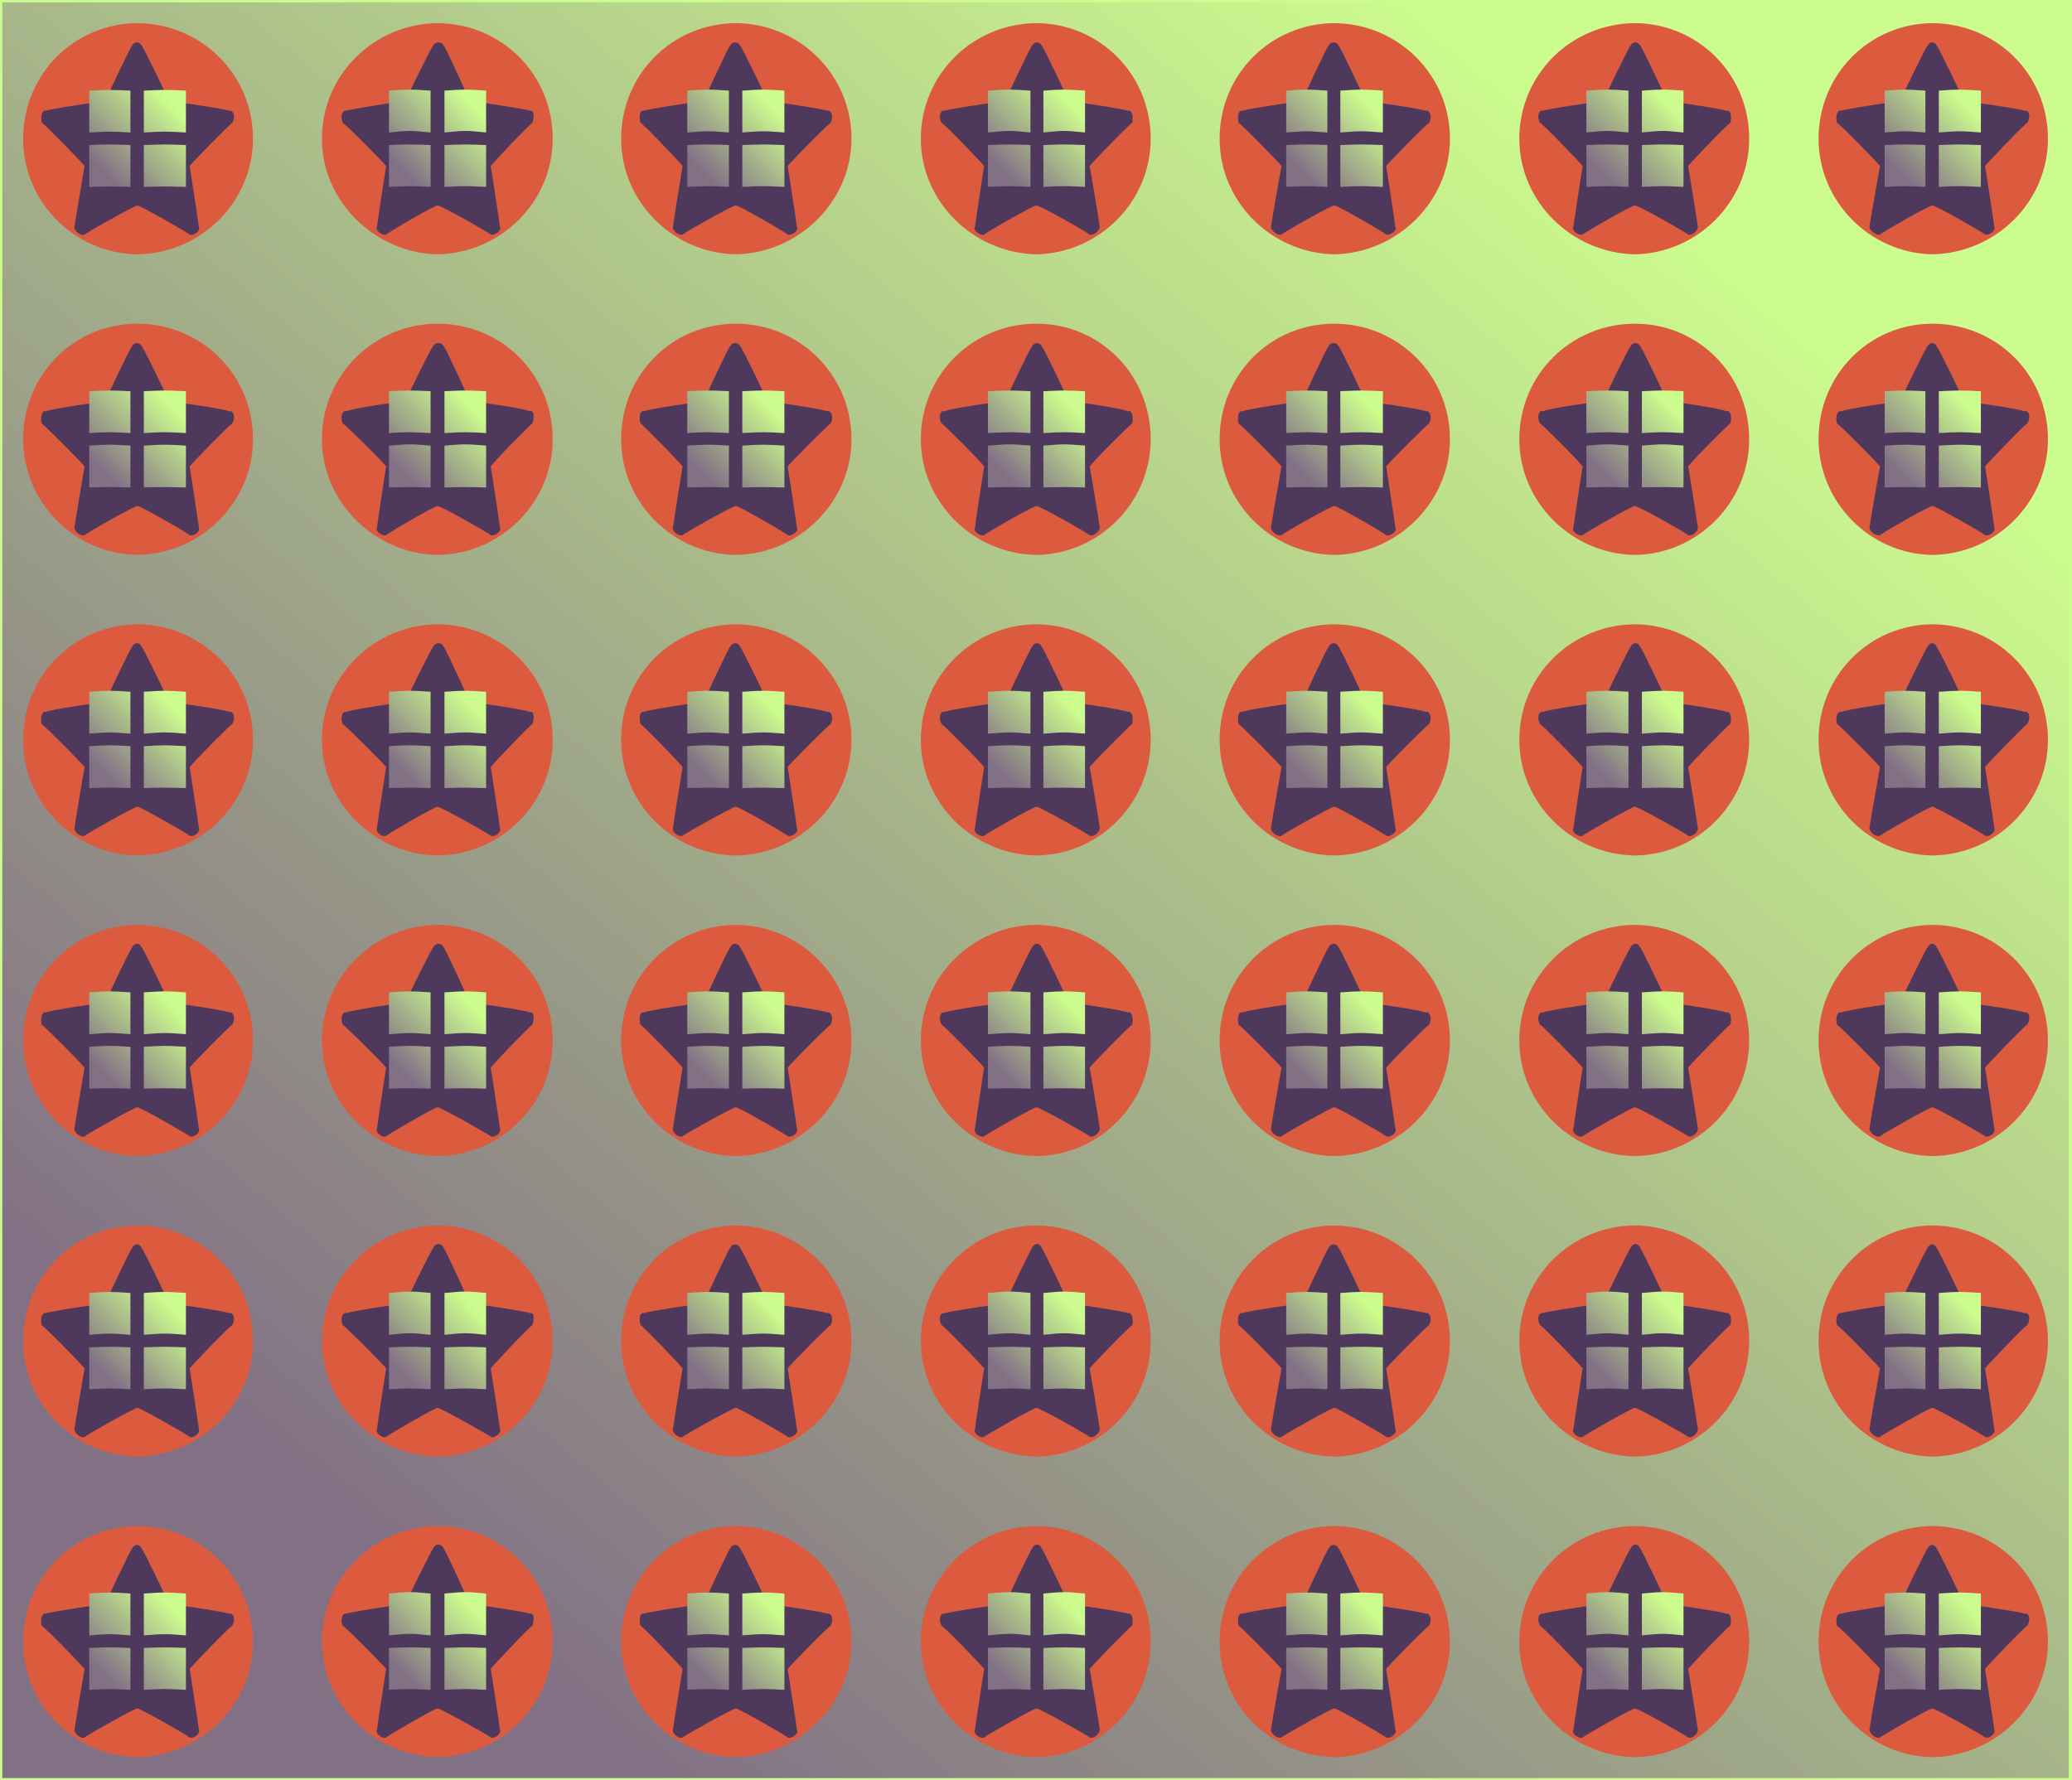 <svg id="svgWorkerArea" xmlns="http://www.w3.org/2000/svg" version="1.1" xmlns:xlink="http://www.w3.org/1999/xlink" xmlns:artdraw="https://artdraw.org" viewBox="0 0 448 385" width="100%" height="100%" style="background: white;" css="background:#9b9b9b;"><rect x="0" y="0" width="448" height="385" fill="#333333" stroke="none"/><defs id="defsdoc"><pattern id="patternBool" x="0" y="0" width="10" height="10" patternUnits="userSpaceOnUse" patternTransform="rotate(35)"><circle cx="5" cy="5" r="4" style="stroke: none;fill: #ff000070;"></circle></pattern><linearGradient id="fill-Linear-path-769517828" x1="15%" y1="85%" x2="85%" y2="15%"><stop offset="0%" style="stop-color:#827085;stop-opacity:1;"></stop><stop offset="100%" style="stop-color:#ccfc8e;stop-opacity:1;"></stop></linearGradient><linearGradient id="fill-Linear-path-165391750" x1="15%" y1="85%" x2="85%" y2="15%"><stop offset="0%" style="stop-color:#827085;stop-opacity:1;"></stop><stop offset="100%" style="stop-color:#ccfc8e;stop-opacity:1;"></stop></linearGradient></defs><g id="group-434065829" class="cosito"><path id="path-165391750" fill="url(#fill-Linear-path-165391750)" fill-opacity="1" stroke="#ccfc8e" stroke-opacity="1" stroke-width="1" class="grouped" d="M0 0C0 0 447.8 0 447.8 0 447.8 0 447.8 385 447.8 385 447.8 385 0 385 0 385 0 385 0 0 0 0"></path><g id="group-18502660" class="grouped"><g id="group-692267535" class="grouped"><path id="path-174144612" fill="#dc5b3e" fill-opacity="1" stroke="none" stroke-opacity="1" stroke-width="1" class="grouped" d="M29.7 5C16 5.1 5 16.1 5 30 5 43.6 16 54.8 29.7 55 43.5 54.8 54.7 43.6 54.7 30 54.7 16.1 43.5 5.1 29.7 5 29.7 5.1 29.7 5.1 29.7 5"></path><path id="path-673783245" fill="#4e395d" fill-opacity="1" fill-rule="evenodd" stroke="none" stroke-opacity="1" stroke-width="1" class="grouped" d="M18.3 50.736C17.3 51.1 16 49.8 16.1 49.089 16.1 48.8 18.3 35.7 18.3 35.933 18.3 35.7 9.1 26.3 9.1 26.598 8.7 25.3 9 23.7 10 23.956 10 23.7 22.7 21.7 22.7 22.02 22.7 21.7 28.5 9.6 28.5 9.984 29 8.9 30.2 8.9 30.7 9.984 30.7 9.6 36.6 21.7 36.6 22.02 36.6 21.7 49.5 23.7 49.5 23.956 50.5 23.7 51 25.3 50.2 26.598 50.2 26.3 41 35.7 41 35.933 41 35.7 43 48.8 43 49.089 43.4 49.8 42 51.1 41 50.736 41 50.5 29.7 44.1 29.7 44.461 29.7 44.1 18.3 50.5 18.3 50.736 18.3 50.5 18.3 50.5 18.3 50.736"></path><path id="path-769517828" fill="url(#fill-Linear-path-769517828)" fill-opacity="1" stroke="none" stroke-opacity="1" stroke-width="1" class="grouped" d="M19.3 19.597C23.7 19.4 23.7 19.4 28.2 19.597 28.2 23.9 28.2 23.9 28.2 28.649 23.7 28.4 23.7 28.4 19.3 28.649 19.3 23.9 19.3 23.9 19.3 19.597 19.3 19.4 19.3 19.4 19.3 19.597M19.3 40.417C23.7 40.3 23.7 40.3 28.2 40.417 28.2 35.7 28.2 35.7 28.2 31.365 23.7 31.2 23.7 31.2 19.3 31.365 19.3 35.7 19.3 35.7 19.3 40.417 19.3 40.3 19.3 40.3 19.3 40.417M40.2 19.597C35.6 19.4 35.6 19.4 31.1 19.597 31.1 23.9 31.1 23.9 31.1 28.649 35.6 28.4 35.6 28.4 40.2 28.649 40.2 23.9 40.2 23.9 40.2 19.597 40.2 19.4 40.2 19.4 40.2 19.597M40.2 40.417C35.6 40.3 35.6 40.3 31.1 40.417 31.1 35.7 31.1 35.7 31.1 31.365 35.6 31.2 35.6 31.2 40.2 31.365 40.2 35.7 40.2 35.7 40.2 40.417 40.2 40.3 40.2 40.3 40.2 40.417"></path></g><g id="group-625790885" class="grouped"><g id="path-885252954" class="grouped"><path id="path-174144612" fill="#dc5b3e" fill-opacity="1" stroke="none" stroke-opacity="1" stroke-width="1" class="grouped" d="M29.7 70C16 70 5 81 5 95 5 108.5 16 119.8 29.7 120 43.5 119.8 54.7 108.5 54.7 95 54.7 81 43.5 70 29.7 70 29.7 70 29.7 70 29.7 70"></path><path id="path-673783245" fill="#4e395d" fill-opacity="1" fill-rule="evenodd" stroke="none" stroke-opacity="1" stroke-width="1" class="grouped" d="M18.3 115.736C17.3 116 16 114.8 16.1 114.089 16.1 113.8 18.3 100.6 18.3 100.933 18.3 100.6 9 91.3 9 91.598 8.7 90.3 9 88.6 10 88.956 10 88.6 22.7 86.6 22.7 87.02 22.7 86.6 28.5 74.5 28.5 74.984 29 73.9 30.2 73.9 30.7 74.984 30.7 74.5 36.6 86.6 36.6 87.02 36.6 86.6 49.5 88.6 49.5 88.956 50.5 88.6 51 90.3 50.2 91.598 50.2 91.3 41 100.6 41 100.933 41 100.6 43 113.8 43 114.089 43.4 114.8 42 116 41 115.736 41 115.5 29.7 109 29.7 109.461 29.7 109 18.3 115.5 18.3 115.736 18.3 115.5 18.3 115.5 18.3 115.736"></path><path id="path-769517828" fill="url(#fill-Linear-path-769517828)" fill-opacity="1" stroke="none" stroke-opacity="1" stroke-width="1" class="grouped" d="M19.3 84.597C23.7 84.4 23.7 84.4 28.2 84.597 28.2 88.9 28.2 88.9 28.2 93.649 23.7 93.4 23.7 93.4 19.3 93.649 19.3 88.9 19.3 88.9 19.3 84.597 19.3 84.4 19.3 84.4 19.3 84.597M19.3 105.417C23.7 105.3 23.7 105.3 28.2 105.417 28.2 100.6 28.2 100.6 28.2 96.365 23.7 96.1 23.7 96.1 19.3 96.365 19.3 100.6 19.3 100.6 19.3 105.417 19.3 105.3 19.3 105.3 19.3 105.417M40.2 84.597C35.6 84.4 35.6 84.4 31.1 84.597 31.1 88.9 31.1 88.9 31.1 93.649 35.6 93.4 35.6 93.4 40.2 93.649 40.2 88.9 40.2 88.9 40.2 84.597 40.2 84.4 40.2 84.4 40.2 84.597M40.2 105.417C35.6 105.3 35.6 105.3 31.1 105.417 31.1 100.6 31.1 100.6 31.1 96.365 35.6 96.1 35.6 96.1 40.2 96.365 40.2 100.6 40.2 100.6 40.2 105.417 40.2 105.3 40.2 105.3 40.2 105.417"></path></g><g id="path-5644079" class="grouped"><path id="path-174144612" fill="#dc5b3e" fill-opacity="1" stroke="none" stroke-opacity="1" stroke-width="1" class="grouped" d="M29.7 135C16 135.1 5 146.1 5 160 5 173.6 16 184.8 29.7 185 43.5 184.8 54.7 173.6 54.7 160 54.7 146.1 43.5 135.1 29.7 135 29.7 135.1 29.7 135.1 29.7 135"></path><path id="path-673783245" fill="#4e395d" fill-opacity="1" fill-rule="evenodd" stroke="none" stroke-opacity="1" stroke-width="1" class="grouped" d="M18.3 180.736C17.3 181.1 16 179.8 16.1 179.089 16.1 178.8 18.3 165.6 18.3 165.933 18.3 165.6 9 156.3 9 156.598 8.7 155.3 9 153.6 10 153.956 10 153.6 22.7 151.6 22.7 152.02 22.7 151.6 28.5 139.6 28.5 139.984 29 138.8 30.2 138.8 30.7 139.984 30.7 139.6 36.6 151.6 36.6 152.02 36.6 151.6 49.5 153.6 49.5 153.956 50.5 153.6 51 155.3 50.2 156.598 50.2 156.3 41 165.6 41 165.933 41 165.6 43 178.8 43 179.089 43.4 179.8 42 181.1 41 180.736 41 180.5 29.7 174.1 29.7 174.461 29.7 174.1 18.3 180.5 18.3 180.736 18.3 180.5 18.3 180.5 18.3 180.736"></path><path id="path-769517828" fill="url(#fill-Linear-path-769517828)" fill-opacity="1" stroke="none" stroke-opacity="1" stroke-width="1" class="grouped" d="M19.3 149.597C23.7 149.3 23.7 149.3 28.2 149.597 28.2 153.8 28.2 153.8 28.2 158.649 23.7 158.3 23.7 158.3 19.3 158.649 19.3 153.8 19.3 153.8 19.3 149.597 19.3 149.3 19.3 149.3 19.3 149.597M19.3 170.417C23.7 170.3 23.7 170.3 28.2 170.417 28.2 165.6 28.2 165.6 28.2 161.365 23.7 161.1 23.7 161.1 19.3 161.365 19.3 165.6 19.3 165.6 19.3 170.417 19.3 170.3 19.3 170.3 19.3 170.417M40.2 149.597C35.6 149.3 35.6 149.3 31.1 149.597 31.1 153.8 31.1 153.8 31.1 158.649 35.6 158.3 35.6 158.3 40.2 158.649 40.2 153.8 40.2 153.8 40.2 149.597 40.2 149.3 40.2 149.3 40.2 149.597M40.2 170.417C35.6 170.3 35.6 170.3 31.1 170.417 31.1 165.6 31.1 165.6 31.1 161.365 35.6 161.1 35.6 161.1 40.2 161.365 40.2 165.6 40.2 165.6 40.2 170.417 40.2 170.3 40.2 170.3 40.2 170.417"></path></g><g id="path-64018362" class="grouped"><path id="path-174144612" fill="#dc5b3e" fill-opacity="1" stroke="none" stroke-opacity="1" stroke-width="1" class="grouped" d="M29.7 200C16 200.1 5 211.1 5 225 5 238.6 16 249.8 29.7 250 43.5 249.8 54.7 238.6 54.7 225 54.7 211.1 43.5 200.1 29.7 200 29.7 200.1 29.7 200.1 29.7 200"></path><path id="path-673783245" fill="#4e395d" fill-opacity="1" fill-rule="evenodd" stroke="none" stroke-opacity="1" stroke-width="1" class="grouped" d="M18.3 245.736C17.3 246.1 16 244.8 16.1 244.089 16.1 243.8 18.3 230.6 18.3 230.933 18.3 230.6 9 221.3 9 221.598 8.7 220.3 9 218.6 10 218.956 10 218.6 22.7 216.6 22.7 217.02 22.7 216.6 28.5 204.6 28.5 204.984 29 203.8 30.2 203.8 30.7 204.984 30.7 204.6 36.6 216.6 36.6 217.02 36.6 216.6 49.5 218.6 49.5 218.956 50.5 218.6 51 220.3 50.2 221.598 50.2 221.3 41 230.6 41 230.933 41 230.6 43 243.8 43 244.089 43.4 244.8 42 246.1 41 245.736 41 245.5 29.7 239.1 29.7 239.461 29.7 239.1 18.3 245.5 18.3 245.736 18.3 245.5 18.3 245.5 18.3 245.736"></path><path id="path-769517828" fill="url(#fill-Linear-path-769517828)" fill-opacity="1" stroke="none" stroke-opacity="1" stroke-width="1" class="grouped" d="M19.3 214.597C23.7 214.3 23.7 214.3 28.2 214.597 28.2 218.8 28.2 218.8 28.2 223.649 23.7 223.3 23.7 223.3 19.3 223.649 19.3 218.8 19.3 218.8 19.3 214.597 19.3 214.3 19.3 214.3 19.3 214.597M19.3 235.417C23.7 235.3 23.7 235.3 28.2 235.417 28.2 230.6 28.2 230.6 28.2 226.365 23.7 226.1 23.7 226.1 19.3 226.365 19.3 230.6 19.3 230.6 19.3 235.417 19.3 235.3 19.3 235.3 19.3 235.417M40.2 214.597C35.6 214.3 35.6 214.3 31.1 214.597 31.1 218.8 31.1 218.8 31.1 223.649 35.6 223.3 35.6 223.3 40.2 223.649 40.2 218.8 40.2 218.8 40.2 214.597 40.2 214.3 40.2 214.3 40.2 214.597M40.2 235.417C35.6 235.3 35.6 235.3 31.1 235.417 31.1 230.6 31.1 230.6 31.1 226.365 35.6 226.1 35.6 226.1 40.2 226.365 40.2 230.6 40.2 230.6 40.2 235.417 40.2 235.3 40.2 235.3 40.2 235.417"></path></g><g id="path-620534248" class="grouped"><path id="path-174144612" fill="#dc5b3e" fill-opacity="1" stroke="none" stroke-opacity="1" stroke-width="1" class="grouped" d="M29.7 265C16 265.1 5 276.1 5 290 5 303.6 16 314.7 29.7 315 43.5 314.7 54.7 303.6 54.7 290 54.7 276.1 43.5 265.1 29.7 265 29.7 265.1 29.7 265.1 29.7 265"></path><path id="path-673783245" fill="#4e395d" fill-opacity="1" fill-rule="evenodd" stroke="none" stroke-opacity="1" stroke-width="1" class="grouped" d="M18.3 310.736C17.3 311.1 16 309.7 16.1 309.089 16.1 308.7 18.3 295.7 18.3 295.933 18.3 295.7 9 286.2 9 286.598 8.7 285.2 9 283.7 10 283.956 10 283.7 22.7 281.7 22.7 282.02 22.7 281.7 28.5 269.6 28.5 269.984 29 268.8 30.2 268.8 30.7 269.984 30.7 269.6 36.6 281.7 36.6 282.02 36.6 281.7 49.5 283.7 49.5 283.956 50.5 283.7 51 285.2 50.2 286.598 50.2 286.2 41 295.7 41 295.933 41 295.7 43 308.7 43 309.089 43.4 309.7 42 311.1 41 310.736 41 310.5 29.7 304.1 29.7 304.461 29.7 304.1 18.3 310.5 18.3 310.736 18.3 310.5 18.3 310.5 18.3 310.736"></path><path id="path-769517828" fill="url(#fill-Linear-path-769517828)" fill-opacity="1" stroke="none" stroke-opacity="1" stroke-width="1" class="grouped" d="M19.3 279.597C23.7 279.3 23.7 279.3 28.2 279.597 28.2 283.8 28.2 283.8 28.2 288.649 23.7 288.3 23.7 288.3 19.3 288.649 19.3 283.8 19.3 283.8 19.3 279.597 19.3 279.3 19.3 279.3 19.3 279.597M19.3 300.417C23.7 300.2 23.7 300.2 28.2 300.417 28.2 295.7 28.2 295.7 28.2 291.365 23.7 291.2 23.7 291.2 19.3 291.365 19.3 295.7 19.3 295.7 19.3 300.417 19.3 300.2 19.3 300.2 19.3 300.417M40.2 279.597C35.6 279.3 35.6 279.3 31.1 279.597 31.1 283.8 31.1 283.8 31.1 288.649 35.6 288.3 35.6 288.3 40.2 288.649 40.2 283.8 40.2 283.8 40.2 279.597 40.2 279.3 40.2 279.3 40.2 279.597M40.2 300.417C35.6 300.2 35.6 300.2 31.1 300.417 31.1 295.7 31.1 295.7 31.1 291.365 35.6 291.2 35.6 291.2 40.2 291.365 40.2 295.7 40.2 295.7 40.2 300.417 40.2 300.2 40.2 300.2 40.2 300.417"></path></g><g id="path-281120632" class="grouped"><path id="path-174144612" fill="#dc5b3e" fill-opacity="1" stroke="none" stroke-opacity="1" stroke-width="1" class="grouped" d="M29.7 330C16 330.1 5 341.1 5 355 5 368.6 16 379.7 29.7 380 43.5 379.7 54.7 368.6 54.7 355 54.7 341.1 43.5 330.1 29.7 330 29.7 330.1 29.7 330.1 29.7 330"></path><path id="path-673783245" fill="#4e395d" fill-opacity="1" fill-rule="evenodd" stroke="none" stroke-opacity="1" stroke-width="1" class="grouped" d="M18.3 375.736C17.3 376.1 16 374.7 16.1 374.089 16.1 373.7 18.3 360.7 18.3 360.933 18.3 360.7 9 351.2 9 351.598 8.7 350.2 9 348.7 10 348.956 10 348.7 22.7 346.7 22.7 347.02 22.7 346.7 28.5 334.6 28.5 334.984 29 333.8 30.2 333.8 30.7 334.984 30.7 334.6 36.6 346.7 36.6 347.02 36.6 346.7 49.5 348.7 49.5 348.956 50.5 348.7 51 350.2 50.2 351.598 50.2 351.2 41 360.7 41 360.933 41 360.7 43 373.7 43 374.089 43.4 374.7 42 376.1 41 375.736 41 375.5 29.7 369.1 29.7 369.461 29.7 369.1 18.3 375.5 18.3 375.736 18.3 375.5 18.3 375.5 18.3 375.736"></path><path id="path-769517828" fill="url(#fill-Linear-path-769517828)" fill-opacity="1" stroke="none" stroke-opacity="1" stroke-width="1" class="grouped" d="M19.3 344.597C23.7 344.3 23.7 344.3 28.2 344.597 28.2 348.8 28.2 348.8 28.2 353.649 23.7 353.3 23.7 353.3 19.3 353.649 19.3 348.8 19.3 348.8 19.3 344.597 19.3 344.3 19.3 344.3 19.3 344.597M19.3 365.417C23.7 365.2 23.7 365.2 28.2 365.417 28.2 360.7 28.2 360.7 28.2 356.365 23.7 356.2 23.7 356.2 19.3 356.365 19.3 360.7 19.3 360.7 19.3 365.417 19.3 365.2 19.3 365.2 19.3 365.417M40.2 344.597C35.6 344.3 35.6 344.3 31.1 344.597 31.1 348.8 31.1 348.8 31.1 353.649 35.6 353.3 35.6 353.3 40.2 353.649 40.2 348.8 40.2 348.8 40.2 344.597 40.2 344.3 40.2 344.3 40.2 344.597M40.2 365.417C35.6 365.2 35.6 365.2 31.1 365.417 31.1 360.7 31.1 360.7 31.1 356.365 35.6 356.2 35.6 356.2 40.2 356.365 40.2 360.7 40.2 360.7 40.2 365.417 40.2 365.2 40.2 365.2 40.2 365.417"></path></g><g id="path-103815527" class="grouped"><path id="path-174144612" fill="#dc5b3e" fill-opacity="1" stroke="none" stroke-opacity="1" stroke-width="1" class="grouped" d="M94.6 5C108.5 5.1 119.5 16.1 119.5 30 119.5 43.5 108.5 54.7 94.6 55 81 54.7 69.6 43.5 69.6 30 69.6 16.1 81 5.1 94.6 5 94.6 5.1 94.6 5.1 94.6 5"></path><path id="path-673783245" fill="#4e395d" fill-opacity="1" fill-rule="evenodd" stroke="none" stroke-opacity="1" stroke-width="1" class="grouped" d="M106.1 50.736C107.1 51 108.5 49.7 108.1 49.089 108.1 48.7 106.1 35.7 106.1 35.933 106.1 35.7 115.1 26.2 115.1 26.598 115.6 25.2 115.5 23.7 114.5 23.956 114.5 23.7 101.6 21.7 101.6 22.02 101.6 21.7 96 9.5 96 9.984 95.5 8.9 94.1 8.9 93.6 9.984 93.6 9.5 87.6 21.7 87.6 22.02 87.6 21.7 75 23.7 75 23.956 74 23.7 73.5 25.2 74.1 26.598 74.1 26.2 83.5 35.7 83.5 35.933 83.5 35.7 81.5 48.7 81.5 49.089 81.1 49.7 82.5 51 83.5 50.736 83.5 50.5 94.6 44 94.6 44.461 94.6 44 106.1 50.5 106.1 50.736 106.1 50.5 106.1 50.5 106.1 50.736"></path><path id="path-769517828" fill="url(#fill-Linear-path-769517828)" fill-opacity="1" stroke="none" stroke-opacity="1" stroke-width="1" class="grouped" d="M105.1 19.597C100.6 19.3 100.6 19.3 96.1 19.597 96.1 23.7 96.1 23.7 96.1 28.649 100.6 28.2 100.6 28.2 105.1 28.649 105.1 23.7 105.1 23.7 105.1 19.597 105.1 19.3 105.1 19.3 105.1 19.597M105.1 40.417C100.6 40.2 100.6 40.2 96.1 40.417 96.1 35.7 96.1 35.7 96.1 31.365 100.6 31.2 100.6 31.2 105.1 31.365 105.1 35.7 105.1 35.7 105.1 40.417 105.1 40.2 105.1 40.2 105.1 40.417M84.1 19.597C88.6 19.3 88.6 19.3 93.1 19.597 93.1 23.7 93.1 23.7 93.1 28.649 88.6 28.2 88.6 28.2 84.1 28.649 84.1 23.7 84.1 23.7 84.1 19.597 84.1 19.3 84.1 19.3 84.1 19.597M84.1 40.417C88.6 40.2 88.6 40.2 93.1 40.417 93.1 35.7 93.1 35.7 93.1 31.365 88.6 31.2 88.6 31.2 84.1 31.365 84.1 35.7 84.1 35.7 84.1 40.417 84.1 40.2 84.1 40.2 84.1 40.417"></path></g><g id="path-578039027" class="grouped"><path id="path-174144612" fill="#dc5b3e" fill-opacity="1" stroke="none" stroke-opacity="1" stroke-width="1" class="grouped" d="M94.6 70C108.5 70 119.5 81 119.5 95 119.5 108.5 108.5 119.8 94.6 120 81 119.8 69.6 108.5 69.6 95 69.6 81 81 70 94.6 70 94.6 70 94.6 70 94.6 70"></path><path id="path-673783245" fill="#4e395d" fill-opacity="1" fill-rule="evenodd" stroke="none" stroke-opacity="1" stroke-width="1" class="grouped" d="M106.1 115.736C107.1 116 108.5 114.8 108.1 114.089 108.1 113.8 106.1 100.5 106.1 100.933 106.1 100.5 115.1 91.3 115.1 91.598 115.6 90.3 115.5 88.5 114.5 88.956 114.5 88.5 101.6 86.5 101.6 87.02 101.6 86.5 96 74.5 96 74.984 95.5 73.9 94.1 73.9 93.6 74.984 93.6 74.5 87.6 86.5 87.6 87.02 87.6 86.5 75 88.5 75 88.956 74 88.5 73.5 90.3 74.1 91.598 74.1 91.3 83.5 100.5 83.5 100.933 83.5 100.5 81.5 113.8 81.5 114.089 81.1 114.8 82.5 116 83.5 115.736 83.5 115.5 94.6 109 94.6 109.461 94.6 109 106.1 115.5 106.1 115.736 106.1 115.5 106.1 115.5 106.1 115.736"></path><path id="path-769517828" fill="url(#fill-Linear-path-769517828)" fill-opacity="1" stroke="none" stroke-opacity="1" stroke-width="1" class="grouped" d="M105.1 84.597C100.6 84.4 100.6 84.4 96.1 84.597 96.1 88.9 96.1 88.9 96.1 93.649 100.6 93.4 100.6 93.4 105.1 93.649 105.1 88.9 105.1 88.9 105.1 84.597 105.1 84.4 105.1 84.4 105.1 84.597M105.1 105.417C100.6 105.3 100.6 105.3 96.1 105.417 96.1 100.5 96.1 100.5 96.1 96.365 100.6 96 100.6 96 105.1 96.365 105.1 100.5 105.1 100.5 105.1 105.417 105.1 105.3 105.1 105.3 105.1 105.417M84.1 84.597C88.6 84.4 88.6 84.4 93.1 84.597 93.1 88.9 93.1 88.9 93.1 93.649 88.6 93.4 88.6 93.4 84.1 93.649 84.1 88.9 84.1 88.9 84.1 84.597 84.1 84.4 84.1 84.4 84.1 84.597M84.1 105.417C88.6 105.3 88.6 105.3 93.1 105.417 93.1 100.5 93.1 100.5 93.1 96.365 88.6 96 88.6 96 84.1 96.365 84.1 100.5 84.1 100.5 84.1 105.417 84.1 105.3 84.1 105.3 84.1 105.417"></path></g><g id="path-4712883" class="grouped"><path id="path-174144612" fill="#dc5b3e" fill-opacity="1" stroke="none" stroke-opacity="1" stroke-width="1" class="grouped" d="M94.6 135C108.5 135.1 119.5 146.1 119.5 160 119.5 173.6 108.5 184.8 94.6 185 81 184.8 69.6 173.6 69.6 160 69.6 146.1 81 135.1 94.6 135 94.6 135.1 94.6 135.1 94.6 135"></path><path id="path-673783245" fill="#4e395d" fill-opacity="1" fill-rule="evenodd" stroke="none" stroke-opacity="1" stroke-width="1" class="grouped" d="M106.1 180.736C107.1 181.1 108.5 179.8 108.1 179.089 108.1 178.8 106.1 165.6 106.1 165.933 106.1 165.6 115.1 156.3 115.1 156.598 115.6 155.3 115.5 153.6 114.5 153.956 114.5 153.6 101.6 151.6 101.6 152.02 101.6 151.6 96 139.6 96 139.984 95.5 138.8 94.1 138.8 93.6 139.984 93.6 139.6 87.6 151.6 87.6 152.02 87.6 151.6 75 153.6 75 153.956 74 153.6 73.5 155.3 74.1 156.598 74.1 156.3 83.5 165.6 83.5 165.933 83.5 165.6 81.5 178.8 81.5 179.089 81.1 179.8 82.5 181.1 83.5 180.736 83.5 180.5 94.6 174.1 94.6 174.461 94.6 174.1 106.1 180.5 106.1 180.736 106.1 180.5 106.1 180.5 106.1 180.736"></path><path id="path-769517828" fill="url(#fill-Linear-path-769517828)" fill-opacity="1" stroke="none" stroke-opacity="1" stroke-width="1" class="grouped" d="M105.1 149.597C100.6 149.3 100.6 149.3 96.1 149.597 96.1 153.8 96.1 153.8 96.1 158.649 100.6 158.3 100.6 158.3 105.1 158.649 105.1 153.8 105.1 153.8 105.1 149.597 105.1 149.3 105.1 149.3 105.1 149.597M105.1 170.417C100.6 170.3 100.6 170.3 96.1 170.417 96.1 165.6 96.1 165.6 96.1 161.365 100.6 161.1 100.6 161.1 105.1 161.365 105.1 165.6 105.1 165.6 105.1 170.417 105.1 170.3 105.1 170.3 105.1 170.417M84.1 149.597C88.6 149.3 88.6 149.3 93.1 149.597 93.1 153.8 93.1 153.8 93.1 158.649 88.6 158.3 88.6 158.3 84.1 158.649 84.1 153.8 84.1 153.8 84.1 149.597 84.1 149.3 84.1 149.3 84.1 149.597M84.1 170.417C88.6 170.3 88.6 170.3 93.1 170.417 93.1 165.6 93.1 165.6 93.1 161.365 88.6 161.1 88.6 161.1 84.1 161.365 84.1 165.6 84.1 165.6 84.1 170.417 84.1 170.3 84.1 170.3 84.1 170.417"></path></g><g id="path-688317911" class="grouped"><path id="path-174144612" fill="#dc5b3e" fill-opacity="1" stroke="none" stroke-opacity="1" stroke-width="1" class="grouped" d="M94.6 200C108.5 200.1 119.5 211.1 119.5 225 119.5 238.6 108.5 249.8 94.6 250 81 249.8 69.6 238.6 69.6 225 69.6 211.1 81 200.1 94.6 200 94.6 200.1 94.6 200.1 94.6 200"></path><path id="path-673783245" fill="#4e395d" fill-opacity="1" fill-rule="evenodd" stroke="none" stroke-opacity="1" stroke-width="1" class="grouped" d="M106.1 245.736C107.1 246.1 108.5 244.8 108.1 244.089 108.1 243.8 106.1 230.6 106.1 230.933 106.1 230.6 115.1 221.3 115.1 221.598 115.6 220.3 115.5 218.6 114.5 218.956 114.5 218.6 101.6 216.6 101.6 217.02 101.6 216.6 96 204.6 96 204.984 95.5 203.8 94.1 203.8 93.6 204.984 93.6 204.6 87.6 216.6 87.6 217.02 87.6 216.6 75 218.6 75 218.956 74 218.6 73.5 220.3 74.1 221.598 74.1 221.3 83.5 230.6 83.5 230.933 83.5 230.6 81.5 243.8 81.5 244.089 81.1 244.8 82.5 246.1 83.5 245.736 83.5 245.5 94.6 239.1 94.6 239.461 94.6 239.1 106.1 245.5 106.1 245.736 106.1 245.5 106.1 245.5 106.1 245.736"></path><path id="path-769517828" fill="url(#fill-Linear-path-769517828)" fill-opacity="1" stroke="none" stroke-opacity="1" stroke-width="1" class="grouped" d="M105.1 214.597C100.6 214.3 100.6 214.3 96.1 214.597 96.1 218.8 96.1 218.8 96.1 223.649 100.6 223.3 100.6 223.3 105.1 223.649 105.1 218.8 105.1 218.8 105.1 214.597 105.1 214.3 105.1 214.3 105.1 214.597M105.1 235.417C100.6 235.3 100.6 235.3 96.1 235.417 96.1 230.6 96.1 230.6 96.1 226.365 100.6 226.1 100.6 226.1 105.1 226.365 105.1 230.6 105.1 230.6 105.1 235.417 105.1 235.3 105.1 235.3 105.1 235.417M84.1 214.597C88.6 214.3 88.6 214.3 93.1 214.597 93.1 218.8 93.1 218.8 93.1 223.649 88.6 223.3 88.6 223.3 84.1 223.649 84.1 218.8 84.1 218.8 84.1 214.597 84.1 214.3 84.1 214.3 84.1 214.597M84.1 235.417C88.6 235.3 88.6 235.3 93.1 235.417 93.1 230.6 93.1 230.6 93.1 226.365 88.6 226.1 88.6 226.1 84.1 226.365 84.1 230.6 84.1 230.6 84.1 235.417 84.1 235.3 84.1 235.3 84.1 235.417"></path></g><g id="path-791597543" class="grouped"><path id="path-174144612" fill="#dc5b3e" fill-opacity="1" stroke="none" stroke-opacity="1" stroke-width="1" class="grouped" d="M94.6 265C108.5 265.1 119.5 276.1 119.5 290 119.5 303.6 108.5 314.7 94.6 315 81 314.7 69.6 303.6 69.6 290 69.6 276.1 81 265.1 94.6 265 94.6 265.1 94.6 265.1 94.6 265"></path><path id="path-673783245" fill="#4e395d" fill-opacity="1" fill-rule="evenodd" stroke="none" stroke-opacity="1" stroke-width="1" class="grouped" d="M106.1 310.736C107.1 311.1 108.5 309.7 108.1 309.089 108.1 308.7 106.1 295.7 106.1 295.933 106.1 295.7 115.1 286.2 115.1 286.598 115.6 285.2 115.5 283.7 114.5 283.956 114.5 283.7 101.6 281.7 101.6 282.02 101.6 281.7 96 269.6 96 269.984 95.5 268.7 94.1 268.7 93.6 269.984 93.6 269.6 87.6 281.7 87.6 282.02 87.6 281.7 75 283.7 75 283.956 74 283.7 73.5 285.2 74.1 286.598 74.1 286.2 83.5 295.7 83.5 295.933 83.5 295.7 81.5 308.7 81.5 309.089 81.1 309.7 82.5 311.1 83.5 310.736 83.5 310.5 94.6 304.1 94.6 304.461 94.6 304.1 106.1 310.5 106.1 310.736 106.1 310.5 106.1 310.5 106.1 310.736"></path><path id="path-769517828" fill="url(#fill-Linear-path-769517828)" fill-opacity="1" stroke="none" stroke-opacity="1" stroke-width="1" class="grouped" d="M105.1 279.597C100.6 279.2 100.6 279.2 96.1 279.597 96.1 283.7 96.1 283.7 96.1 288.649 100.6 288.2 100.6 288.2 105.1 288.649 105.1 283.7 105.1 283.7 105.1 279.597 105.1 279.2 105.1 279.2 105.1 279.597M105.1 300.417C100.6 300.2 100.6 300.2 96.1 300.417 96.1 295.7 96.1 295.7 96.1 291.365 100.6 291.2 100.6 291.2 105.1 291.365 105.1 295.7 105.1 295.7 105.1 300.417 105.1 300.2 105.1 300.2 105.1 300.417M84.1 279.597C88.6 279.2 88.6 279.2 93.1 279.597 93.1 283.7 93.1 283.7 93.1 288.649 88.6 288.2 88.6 288.2 84.1 288.649 84.1 283.7 84.1 283.7 84.1 279.597 84.1 279.2 84.1 279.2 84.1 279.597M84.1 300.417C88.6 300.2 88.6 300.2 93.1 300.417 93.1 295.7 93.1 295.7 93.1 291.365 88.6 291.2 88.6 291.2 84.1 291.365 84.1 295.7 84.1 295.7 84.1 300.417 84.1 300.2 84.1 300.2 84.1 300.417"></path></g><g id="path-857732609" class="grouped"><path id="path-174144612" fill="#dc5b3e" fill-opacity="1" stroke="none" stroke-opacity="1" stroke-width="1" class="grouped" d="M94.6 330C108.5 330.1 119.5 341.1 119.5 355 119.5 368.6 108.5 379.7 94.6 380 81 379.7 69.6 368.6 69.6 355 69.6 341.1 81 330.1 94.6 330 94.6 330.1 94.6 330.1 94.6 330"></path><path id="path-673783245" fill="#4e395d" fill-opacity="1" fill-rule="evenodd" stroke="none" stroke-opacity="1" stroke-width="1" class="grouped" d="M106.1 375.736C107.1 376.1 108.5 374.7 108.1 374.089 108.1 373.7 106.1 360.7 106.1 360.933 106.1 360.7 115.1 351.2 115.1 351.598 115.6 350.2 115.5 348.7 114.5 348.956 114.5 348.7 101.6 346.7 101.6 347.02 101.6 346.7 96 334.6 96 334.984 95.5 333.7 94.1 333.7 93.6 334.984 93.6 334.6 87.6 346.7 87.6 347.02 87.6 346.7 75 348.7 75 348.956 74 348.7 73.5 350.2 74.1 351.598 74.1 351.2 83.5 360.7 83.5 360.933 83.5 360.7 81.5 373.7 81.5 374.089 81.1 374.7 82.5 376.1 83.5 375.736 83.5 375.5 94.6 369.1 94.6 369.461 94.6 369.1 106.1 375.5 106.1 375.736 106.1 375.5 106.1 375.5 106.1 375.736"></path><path id="path-769517828" fill="url(#fill-Linear-path-769517828)" fill-opacity="1" stroke="none" stroke-opacity="1" stroke-width="1" class="grouped" d="M105.1 344.597C100.6 344.2 100.6 344.2 96.1 344.597 96.1 348.7 96.1 348.7 96.1 353.649 100.6 353.2 100.6 353.2 105.1 353.649 105.1 348.7 105.1 348.7 105.1 344.597 105.1 344.2 105.1 344.2 105.1 344.597M105.1 365.417C100.6 365.2 100.6 365.2 96.1 365.417 96.1 360.7 96.1 360.7 96.1 356.365 100.6 356.2 100.6 356.2 105.1 356.365 105.1 360.7 105.1 360.7 105.1 365.417 105.1 365.2 105.1 365.2 105.1 365.417M84.1 344.597C88.6 344.2 88.6 344.2 93.1 344.597 93.1 348.7 93.1 348.7 93.1 353.649 88.6 353.2 88.6 353.2 84.1 353.649 84.1 348.7 84.1 348.7 84.1 344.597 84.1 344.2 84.1 344.2 84.1 344.597M84.1 365.417C88.6 365.2 88.6 365.2 93.1 365.417 93.1 360.7 93.1 360.7 93.1 356.365 88.6 356.2 88.6 356.2 84.1 356.365 84.1 360.7 84.1 360.7 84.1 365.417 84.1 365.2 84.1 365.2 84.1 365.417"></path></g><g id="path-848043415" class="grouped"><path id="path-174144612" fill="#dc5b3e" fill-opacity="1" stroke="none" stroke-opacity="1" stroke-width="1" class="grouped" d="M159.1 5C145.3 5.1 134.3 16.1 134.3 30 134.3 43.5 145.3 54.7 159.1 55 172.8 54.7 184.1 43.5 184.1 30 184.1 16.1 172.8 5.1 159.1 5 159.1 5.1 159.1 5.1 159.1 5"></path><path id="path-673783245" fill="#4e395d" fill-opacity="1" fill-rule="evenodd" stroke="none" stroke-opacity="1" stroke-width="1" class="grouped" d="M147.6 50.736C146.6 51 145.3 49.7 145.5 49.089 145.5 48.7 147.6 35.7 147.6 35.933 147.6 35.7 138.5 26.2 138.5 26.598 138.1 25.2 138.3 23.7 139.3 23.956 139.3 23.7 152.1 21.7 152.1 22.02 152.1 21.7 157.8 9.5 157.8 9.984 158.3 8.9 159.6 8.9 160.1 9.984 160.1 9.5 166 21.7 166 22.02 166 21.7 178.8 23.7 178.8 23.956 179.8 23.7 180.3 25.2 179.6 26.598 179.6 26.2 170.3 35.7 170.3 35.933 170.3 35.7 172.3 48.7 172.3 49.089 172.8 49.7 171.3 51 170.3 50.736 170.3 50.5 159.1 44 159.1 44.461 159.1 44 147.6 50.5 147.6 50.736 147.6 50.5 147.6 50.5 147.6 50.736"></path><path id="path-769517828" fill="url(#fill-Linear-path-769517828)" fill-opacity="1" stroke="none" stroke-opacity="1" stroke-width="1" class="grouped" d="M148.6 19.597C153.1 19.3 153.1 19.3 157.6 19.597 157.6 23.8 157.6 23.8 157.6 28.649 153.1 28.3 153.1 28.3 148.6 28.649 148.6 23.8 148.6 23.8 148.6 19.597 148.6 19.3 148.6 19.3 148.6 19.597M148.6 40.417C153.1 40.2 153.1 40.2 157.6 40.417 157.6 35.7 157.6 35.7 157.6 31.365 153.1 31.2 153.1 31.2 148.6 31.365 148.6 35.7 148.6 35.7 148.6 40.417 148.6 40.2 148.6 40.2 148.6 40.417M169.6 19.597C165 19.3 165 19.3 160.5 19.597 160.5 23.8 160.5 23.8 160.5 28.649 165 28.3 165 28.3 169.6 28.649 169.6 23.8 169.6 23.8 169.6 19.597 169.6 19.3 169.6 19.3 169.6 19.597M169.6 40.417C165 40.2 165 40.2 160.5 40.417 160.5 35.7 160.5 35.7 160.5 31.365 165 31.2 165 31.2 169.6 31.365 169.6 35.7 169.6 35.7 169.6 40.417 169.6 40.2 169.6 40.2 169.6 40.417"></path></g><g id="path-474627552" class="grouped"><path id="path-174144612" fill="#dc5b3e" fill-opacity="1" stroke="none" stroke-opacity="1" stroke-width="1" class="grouped" d="M159.1 70C145.3 70 134.3 81 134.3 95 134.3 108.5 145.3 119.8 159.1 120 172.8 119.8 184.1 108.5 184.1 95 184.1 81 172.8 70 159.1 70 159.1 70 159.1 70 159.1 70"></path><path id="path-673783245" fill="#4e395d" fill-opacity="1" fill-rule="evenodd" stroke="none" stroke-opacity="1" stroke-width="1" class="grouped" d="M147.6 115.736C146.6 116 145.3 114.8 145.5 114.089 145.5 113.8 147.6 100.6 147.6 100.933 147.6 100.6 138.5 91.3 138.5 91.598 138.1 90.3 138.3 88.6 139.3 88.956 139.3 88.6 152.1 86.6 152.1 87.02 152.1 86.6 157.8 74.5 157.8 74.984 158.3 73.9 159.6 73.9 160.1 74.984 160.1 74.5 166 86.6 166 87.02 166 86.6 178.8 88.6 178.8 88.956 179.8 88.6 180.3 90.3 179.6 91.598 179.6 91.3 170.3 100.6 170.3 100.933 170.3 100.6 172.3 113.8 172.3 114.089 172.8 114.8 171.3 116 170.3 115.736 170.3 115.5 159.1 109 159.1 109.461 159.1 109 147.6 115.5 147.6 115.736 147.6 115.5 147.6 115.5 147.6 115.736"></path><path id="path-769517828" fill="url(#fill-Linear-path-769517828)" fill-opacity="1" stroke="none" stroke-opacity="1" stroke-width="1" class="grouped" d="M148.6 84.597C153.1 84.4 153.1 84.4 157.6 84.597 157.6 88.9 157.6 88.9 157.6 93.649 153.1 93.4 153.1 93.4 148.6 93.649 148.6 88.9 148.6 88.9 148.6 84.597 148.6 84.4 148.6 84.4 148.6 84.597M148.6 105.417C153.1 105.3 153.1 105.3 157.6 105.417 157.6 100.6 157.6 100.6 157.6 96.365 153.1 96.1 153.1 96.1 148.6 96.365 148.6 100.6 148.6 100.6 148.6 105.417 148.6 105.3 148.6 105.3 148.6 105.417M169.6 84.597C165 84.4 165 84.4 160.5 84.597 160.5 88.9 160.5 88.9 160.5 93.649 165 93.4 165 93.4 169.6 93.649 169.6 88.9 169.6 88.9 169.6 84.597 169.6 84.4 169.6 84.4 169.6 84.597M169.6 105.417C165 105.3 165 105.3 160.5 105.417 160.5 100.6 160.5 100.6 160.5 96.365 165 96.1 165 96.1 169.6 96.365 169.6 100.6 169.6 100.6 169.6 105.417 169.6 105.3 169.6 105.3 169.6 105.417"></path></g><g id="path-363202093" class="grouped"><path id="path-174144612" fill="#dc5b3e" fill-opacity="1" stroke="none" stroke-opacity="1" stroke-width="1" class="grouped" d="M159.1 135C145.3 135.1 134.3 146.1 134.3 160 134.3 173.6 145.3 184.8 159.1 185 172.8 184.8 184.1 173.6 184.1 160 184.1 146.1 172.8 135.1 159.1 135 159.1 135.1 159.1 135.1 159.1 135"></path><path id="path-673783245" fill="#4e395d" fill-opacity="1" fill-rule="evenodd" stroke="none" stroke-opacity="1" stroke-width="1" class="grouped" d="M147.6 180.736C146.6 181.1 145.3 179.8 145.5 179.089 145.5 178.8 147.6 165.6 147.6 165.933 147.6 165.6 138.5 156.3 138.5 156.598 138.1 155.3 138.3 153.6 139.3 153.956 139.3 153.6 152.1 151.6 152.1 152.02 152.1 151.6 157.8 139.6 157.8 139.984 158.3 138.8 159.6 138.8 160.1 139.984 160.1 139.6 166 151.6 166 152.02 166 151.6 178.8 153.6 178.8 153.956 179.8 153.6 180.3 155.3 179.6 156.598 179.6 156.3 170.3 165.6 170.3 165.933 170.3 165.6 172.3 178.8 172.3 179.089 172.8 179.8 171.3 181.1 170.3 180.736 170.3 180.5 159.1 174.1 159.1 174.461 159.1 174.1 147.6 180.5 147.6 180.736 147.6 180.5 147.6 180.5 147.6 180.736"></path><path id="path-769517828" fill="url(#fill-Linear-path-769517828)" fill-opacity="1" stroke="none" stroke-opacity="1" stroke-width="1" class="grouped" d="M148.6 149.597C153.1 149.3 153.1 149.3 157.6 149.597 157.6 153.8 157.6 153.8 157.6 158.649 153.1 158.3 153.1 158.3 148.6 158.649 148.6 153.8 148.6 153.8 148.6 149.597 148.6 149.3 148.6 149.3 148.6 149.597M148.6 170.417C153.1 170.3 153.1 170.3 157.6 170.417 157.6 165.6 157.6 165.6 157.6 161.365 153.1 161.1 153.1 161.1 148.6 161.365 148.6 165.6 148.6 165.6 148.6 170.417 148.6 170.3 148.6 170.3 148.6 170.417M169.6 149.597C165 149.3 165 149.3 160.5 149.597 160.5 153.8 160.5 153.8 160.5 158.649 165 158.3 165 158.3 169.6 158.649 169.6 153.8 169.6 153.8 169.6 149.597 169.6 149.3 169.6 149.3 169.6 149.597M169.6 170.417C165 170.3 165 170.3 160.5 170.417 160.5 165.6 160.5 165.6 160.5 161.365 165 161.1 165 161.1 169.6 161.365 169.6 165.6 169.6 165.6 169.6 170.417 169.6 170.3 169.6 170.3 169.6 170.417"></path></g><g id="path-245746382" class="grouped"><path id="path-174144612" fill="#dc5b3e" fill-opacity="1" stroke="none" stroke-opacity="1" stroke-width="1" class="grouped" d="M159.1 200C145.3 200.1 134.3 211.1 134.3 225 134.3 238.6 145.3 249.8 159.1 250 172.8 249.8 184.1 238.6 184.1 225 184.1 211.1 172.8 200.1 159.1 200 159.1 200.1 159.1 200.1 159.1 200"></path><path id="path-673783245" fill="#4e395d" fill-opacity="1" fill-rule="evenodd" stroke="none" stroke-opacity="1" stroke-width="1" class="grouped" d="M147.6 245.736C146.6 246.1 145.3 244.8 145.5 244.089 145.5 243.8 147.6 230.6 147.6 230.933 147.6 230.6 138.5 221.3 138.5 221.598 138.1 220.3 138.3 218.6 139.3 218.956 139.3 218.6 152.1 216.6 152.1 217.02 152.1 216.6 157.8 204.6 157.8 204.984 158.3 203.8 159.6 203.8 160.1 204.984 160.1 204.6 166 216.6 166 217.02 166 216.6 178.8 218.6 178.8 218.956 179.8 218.6 180.3 220.3 179.6 221.598 179.6 221.3 170.3 230.6 170.3 230.933 170.3 230.6 172.3 243.8 172.3 244.089 172.8 244.8 171.3 246.1 170.3 245.736 170.3 245.5 159.1 239.1 159.1 239.461 159.1 239.1 147.6 245.5 147.6 245.736 147.6 245.5 147.6 245.5 147.6 245.736"></path><path id="path-769517828" fill="url(#fill-Linear-path-769517828)" fill-opacity="1" stroke="none" stroke-opacity="1" stroke-width="1" class="grouped" d="M148.6 214.597C153.1 214.3 153.1 214.3 157.6 214.597 157.6 218.8 157.6 218.8 157.6 223.649 153.1 223.3 153.1 223.3 148.6 223.649 148.6 218.8 148.6 218.8 148.6 214.597 148.6 214.3 148.6 214.3 148.6 214.597M148.6 235.417C153.1 235.3 153.1 235.3 157.6 235.417 157.6 230.6 157.6 230.6 157.6 226.365 153.1 226.1 153.1 226.1 148.6 226.365 148.6 230.6 148.6 230.6 148.6 235.417 148.6 235.3 148.6 235.3 148.6 235.417M169.6 214.597C165 214.3 165 214.3 160.5 214.597 160.5 218.8 160.5 218.8 160.5 223.649 165 223.3 165 223.3 169.6 223.649 169.6 218.8 169.6 218.8 169.6 214.597 169.6 214.3 169.6 214.3 169.6 214.597M169.6 235.417C165 235.3 165 235.3 160.5 235.417 160.5 230.6 160.5 230.6 160.5 226.365 165 226.1 165 226.1 169.6 226.365 169.6 230.6 169.6 230.6 169.6 235.417 169.6 235.3 169.6 235.3 169.6 235.417"></path></g><g id="path-476538396" class="grouped"><path id="path-174144612" fill="#dc5b3e" fill-opacity="1" stroke="none" stroke-opacity="1" stroke-width="1" class="grouped" d="M159.1 265C145.3 265.1 134.3 276.1 134.3 290 134.3 303.6 145.3 314.7 159.1 315 172.8 314.7 184.1 303.6 184.1 290 184.1 276.1 172.8 265.1 159.1 265 159.1 265.1 159.1 265.1 159.1 265"></path><path id="path-673783245" fill="#4e395d" fill-opacity="1" fill-rule="evenodd" stroke="none" stroke-opacity="1" stroke-width="1" class="grouped" d="M147.6 310.736C146.6 311.1 145.3 309.7 145.5 309.089 145.5 308.7 147.6 295.7 147.6 295.933 147.6 295.7 138.5 286.2 138.5 286.598 138.1 285.2 138.3 283.7 139.3 283.956 139.3 283.7 152.1 281.7 152.1 282.02 152.1 281.7 157.8 269.6 157.8 269.984 158.3 268.8 159.6 268.8 160.1 269.984 160.1 269.6 166 281.7 166 282.02 166 281.7 178.8 283.7 178.8 283.956 179.8 283.7 180.3 285.2 179.6 286.598 179.6 286.2 170.3 295.7 170.3 295.933 170.3 295.7 172.3 308.7 172.3 309.089 172.8 309.7 171.3 311.1 170.3 310.736 170.3 310.5 159.1 304.1 159.1 304.461 159.1 304.1 147.6 310.5 147.6 310.736 147.6 310.5 147.6 310.5 147.6 310.736"></path><path id="path-769517828" fill="url(#fill-Linear-path-769517828)" fill-opacity="1" stroke="none" stroke-opacity="1" stroke-width="1" class="grouped" d="M148.6 279.597C153.1 279.3 153.1 279.3 157.6 279.597 157.6 283.8 157.6 283.8 157.6 288.649 153.1 288.3 153.1 288.3 148.6 288.649 148.6 283.8 148.6 283.8 148.6 279.597 148.6 279.3 148.6 279.3 148.6 279.597M148.6 300.417C153.1 300.2 153.1 300.2 157.6 300.417 157.6 295.7 157.6 295.7 157.6 291.365 153.1 291.2 153.1 291.2 148.6 291.365 148.6 295.7 148.6 295.7 148.6 300.417 148.6 300.2 148.6 300.2 148.6 300.417M169.6 279.597C165 279.3 165 279.3 160.5 279.597 160.5 283.8 160.5 283.8 160.5 288.649 165 288.3 165 288.3 169.6 288.649 169.6 283.8 169.6 283.8 169.6 279.597 169.6 279.3 169.6 279.3 169.6 279.597M169.6 300.417C165 300.2 165 300.2 160.5 300.417 160.5 295.7 160.5 295.7 160.5 291.365 165 291.2 165 291.2 169.6 291.365 169.6 295.7 169.6 295.7 169.6 300.417 169.6 300.2 169.6 300.2 169.6 300.417"></path></g><g id="path-545817947" class="grouped"><path id="path-174144612" fill="#dc5b3e" fill-opacity="1" stroke="none" stroke-opacity="1" stroke-width="1" class="grouped" d="M159.1 330C145.3 330.1 134.3 341.1 134.3 355 134.3 368.6 145.3 379.7 159.1 380 172.8 379.7 184.1 368.6 184.1 355 184.1 341.1 172.8 330.1 159.1 330 159.1 330.1 159.1 330.1 159.1 330"></path><path id="path-673783245" fill="#4e395d" fill-opacity="1" fill-rule="evenodd" stroke="none" stroke-opacity="1" stroke-width="1" class="grouped" d="M147.6 375.736C146.6 376.1 145.3 374.7 145.5 374.089 145.5 373.7 147.6 360.7 147.6 360.933 147.6 360.7 138.5 351.2 138.5 351.598 138.1 350.2 138.3 348.7 139.3 348.956 139.3 348.7 152.1 346.7 152.1 347.02 152.1 346.7 157.8 334.6 157.8 334.984 158.3 333.8 159.6 333.8 160.1 334.984 160.1 334.6 166 346.7 166 347.02 166 346.7 178.8 348.7 178.8 348.956 179.8 348.7 180.3 350.2 179.6 351.598 179.6 351.2 170.3 360.7 170.3 360.933 170.3 360.7 172.3 373.7 172.3 374.089 172.8 374.7 171.3 376.1 170.3 375.736 170.3 375.5 159.1 369.1 159.1 369.461 159.1 369.1 147.6 375.5 147.6 375.736 147.6 375.5 147.6 375.5 147.6 375.736"></path><path id="path-769517828" fill="url(#fill-Linear-path-769517828)" fill-opacity="1" stroke="none" stroke-opacity="1" stroke-width="1" class="grouped" d="M148.6 344.597C153.1 344.3 153.1 344.3 157.6 344.597 157.6 348.8 157.6 348.8 157.6 353.649 153.1 353.3 153.1 353.3 148.6 353.649 148.6 348.8 148.6 348.8 148.6 344.597 148.6 344.3 148.6 344.3 148.6 344.597M148.6 365.417C153.1 365.2 153.1 365.2 157.6 365.417 157.6 360.7 157.6 360.7 157.6 356.365 153.1 356.2 153.1 356.2 148.6 356.365 148.6 360.7 148.6 360.7 148.6 365.417 148.6 365.2 148.6 365.2 148.6 365.417M169.6 344.597C165 344.3 165 344.3 160.5 344.597 160.5 348.8 160.5 348.8 160.5 353.649 165 353.3 165 353.3 169.6 353.649 169.6 348.8 169.6 348.8 169.6 344.597 169.6 344.3 169.6 344.3 169.6 344.597M169.6 365.417C165 365.2 165 365.2 160.5 365.417 160.5 360.7 160.5 360.7 160.5 356.365 165 356.2 165 356.2 169.6 356.365 169.6 360.7 169.6 360.7 169.6 365.417 169.6 365.2 169.6 365.2 169.6 365.417"></path></g><g id="path-481730763" class="grouped"><path id="path-174144612" fill="#dc5b3e" fill-opacity="1" stroke="none" stroke-opacity="1" stroke-width="1" class="grouped" d="M224.1 5C237.8 5.1 248.8 16.1 248.8 30 248.8 43.5 237.8 54.7 224.1 55 210.3 54.7 199.1 43.5 199.1 30 199.1 16.1 210.3 5.1 224.1 5 224.1 5.1 224.1 5.1 224.1 5"></path><path id="path-673783245" fill="#4e395d" fill-opacity="1" fill-rule="evenodd" stroke="none" stroke-opacity="1" stroke-width="1" class="grouped" d="M235.6 50.736C236.6 51 237.8 49.7 237.8 49.089 237.8 48.7 235.6 35.7 235.6 35.933 235.6 35.7 244.8 26.2 244.8 26.598 245.1 25.2 244.8 23.7 243.8 23.956 243.8 23.7 231.1 21.7 231.1 22.02 231.1 21.7 225.3 9.5 225.3 9.984 224.8 8.9 223.6 8.9 223.1 9.984 223.1 9.5 217.3 21.7 217.3 22.02 217.3 21.7 204.3 23.7 204.3 23.956 203.3 23.7 202.8 25.2 203.6 26.598 203.6 26.2 212.8 35.7 212.8 35.933 212.8 35.7 210.8 48.7 210.8 49.089 210.3 49.7 211.8 51 212.8 50.736 212.8 50.5 224.1 44 224.1 44.461 224.1 44 235.6 50.5 235.6 50.736 235.6 50.5 235.6 50.5 235.6 50.736"></path><path id="path-769517828" fill="url(#fill-Linear-path-769517828)" fill-opacity="1" stroke="none" stroke-opacity="1" stroke-width="1" class="grouped" d="M234.6 19.597C230.1 19.3 230.1 19.3 225.6 19.597 225.6 23.7 225.6 23.7 225.6 28.649 230.1 28.2 230.1 28.2 234.6 28.649 234.6 23.7 234.6 23.7 234.6 19.597 234.6 19.3 234.6 19.3 234.6 19.597M234.6 40.417C230.1 40.2 230.1 40.2 225.6 40.417 225.6 35.7 225.6 35.7 225.6 31.365 230.1 31.2 230.1 31.2 234.6 31.365 234.6 35.7 234.6 35.7 234.6 40.417 234.6 40.2 234.6 40.2 234.6 40.417M213.6 19.597C218.3 19.3 218.3 19.3 222.8 19.597 222.8 23.7 222.8 23.7 222.8 28.649 218.3 28.2 218.3 28.2 213.6 28.649 213.6 23.7 213.6 23.7 213.6 19.597 213.6 19.3 213.6 19.3 213.6 19.597M213.6 40.417C218.3 40.2 218.3 40.2 222.8 40.417 222.8 35.7 222.8 35.7 222.8 31.365 218.3 31.2 218.3 31.2 213.6 31.365 213.6 35.7 213.6 35.7 213.6 40.417 213.6 40.2 213.6 40.2 213.6 40.417"></path></g><g id="path-201000781" class="grouped"><path id="path-174144612" fill="#dc5b3e" fill-opacity="1" stroke="none" stroke-opacity="1" stroke-width="1" class="grouped" d="M224.1 70C237.8 70 248.8 81 248.8 95 248.8 108.5 237.8 119.8 224.1 120 210.3 119.8 199.1 108.5 199.1 95 199.1 81 210.3 70 224.1 70 224.1 70 224.1 70 224.1 70"></path><path id="path-673783245" fill="#4e395d" fill-opacity="1" fill-rule="evenodd" stroke="none" stroke-opacity="1" stroke-width="1" class="grouped" d="M235.6 115.736C236.6 116 237.8 114.8 237.8 114.089 237.8 113.8 235.6 100.5 235.6 100.933 235.6 100.5 244.8 91.3 244.8 91.598 245.1 90.3 244.8 88.5 243.8 88.956 243.8 88.5 231.1 86.5 231.1 87.02 231.1 86.5 225.3 74.5 225.3 74.984 224.8 73.9 223.6 73.9 223.1 74.984 223.1 74.5 217.3 86.5 217.3 87.02 217.3 86.5 204.3 88.5 204.3 88.956 203.3 88.5 202.8 90.3 203.6 91.598 203.6 91.3 212.8 100.5 212.8 100.933 212.8 100.5 210.8 113.8 210.8 114.089 210.3 114.8 211.8 116 212.8 115.736 212.8 115.5 224.1 109 224.1 109.461 224.1 109 235.6 115.5 235.6 115.736 235.6 115.5 235.6 115.5 235.6 115.736"></path><path id="path-769517828" fill="url(#fill-Linear-path-769517828)" fill-opacity="1" stroke="none" stroke-opacity="1" stroke-width="1" class="grouped" d="M234.6 84.597C230.1 84.4 230.1 84.4 225.6 84.597 225.6 88.9 225.6 88.9 225.6 93.649 230.1 93.4 230.1 93.4 234.6 93.649 234.6 88.9 234.6 88.9 234.6 84.597 234.6 84.4 234.6 84.4 234.6 84.597M234.6 105.417C230.1 105.3 230.1 105.3 225.6 105.417 225.6 100.5 225.6 100.5 225.6 96.365 230.1 96 230.1 96 234.6 96.365 234.6 100.5 234.6 100.5 234.6 105.417 234.6 105.3 234.6 105.3 234.6 105.417M213.6 84.597C218.3 84.4 218.3 84.4 222.8 84.597 222.8 88.9 222.8 88.9 222.8 93.649 218.3 93.4 218.3 93.4 213.6 93.649 213.6 88.9 213.6 88.9 213.6 84.597 213.6 84.4 213.6 84.4 213.6 84.597M213.6 105.417C218.3 105.3 218.3 105.3 222.8 105.417 222.8 100.5 222.8 100.5 222.8 96.365 218.3 96 218.3 96 213.6 96.365 213.6 100.5 213.6 100.5 213.6 105.417 213.6 105.3 213.6 105.3 213.6 105.417"></path></g><g id="path-448062924" class="grouped"><path id="path-174144612" fill="#dc5b3e" fill-opacity="1" stroke="none" stroke-opacity="1" stroke-width="1" class="grouped" d="M224.1 135C237.8 135.1 248.8 146.1 248.8 160 248.8 173.6 237.8 184.8 224.1 185 210.3 184.8 199.1 173.6 199.1 160 199.1 146.1 210.3 135.1 224.1 135 224.1 135.1 224.1 135.1 224.1 135"></path><path id="path-673783245" fill="#4e395d" fill-opacity="1" fill-rule="evenodd" stroke="none" stroke-opacity="1" stroke-width="1" class="grouped" d="M235.6 180.736C236.6 181.1 237.8 179.8 237.8 179.089 237.8 178.8 235.6 165.6 235.6 165.933 235.6 165.6 244.8 156.3 244.8 156.598 245.1 155.3 244.8 153.6 243.8 153.956 243.8 153.6 231.1 151.6 231.1 152.02 231.1 151.6 225.3 139.6 225.3 139.984 224.8 138.8 223.6 138.8 223.1 139.984 223.1 139.6 217.3 151.6 217.3 152.02 217.3 151.6 204.3 153.6 204.3 153.956 203.3 153.6 202.8 155.3 203.6 156.598 203.6 156.3 212.8 165.6 212.8 165.933 212.8 165.6 210.8 178.8 210.8 179.089 210.3 179.8 211.8 181.1 212.8 180.736 212.8 180.5 224.1 174.1 224.1 174.461 224.1 174.1 235.6 180.5 235.6 180.736 235.6 180.5 235.6 180.5 235.6 180.736"></path><path id="path-769517828" fill="url(#fill-Linear-path-769517828)" fill-opacity="1" stroke="none" stroke-opacity="1" stroke-width="1" class="grouped" d="M234.6 149.597C230.1 149.3 230.1 149.3 225.6 149.597 225.6 153.8 225.6 153.8 225.6 158.649 230.1 158.3 230.1 158.3 234.6 158.649 234.6 153.8 234.6 153.8 234.6 149.597 234.6 149.3 234.6 149.3 234.6 149.597M234.6 170.417C230.1 170.3 230.1 170.3 225.6 170.417 225.6 165.6 225.6 165.6 225.6 161.365 230.1 161.1 230.1 161.1 234.6 161.365 234.6 165.6 234.6 165.6 234.6 170.417 234.6 170.3 234.6 170.3 234.6 170.417M213.6 149.597C218.3 149.3 218.3 149.3 222.8 149.597 222.8 153.8 222.8 153.8 222.8 158.649 218.3 158.3 218.3 158.3 213.6 158.649 213.6 153.8 213.6 153.8 213.6 149.597 213.6 149.3 213.6 149.3 213.6 149.597M213.6 170.417C218.3 170.3 218.3 170.3 222.8 170.417 222.8 165.6 222.8 165.6 222.8 161.365 218.3 161.1 218.3 161.1 213.6 161.365 213.6 165.6 213.6 165.6 213.6 170.417 213.6 170.3 213.6 170.3 213.6 170.417"></path></g><g id="path-819504208" class="grouped"><path id="path-174144612" fill="#dc5b3e" fill-opacity="1" stroke="none" stroke-opacity="1" stroke-width="1" class="grouped" d="M224.1 200C237.8 200.1 248.8 211.1 248.8 225 248.8 238.6 237.8 249.8 224.1 250 210.3 249.8 199.1 238.6 199.1 225 199.1 211.1 210.3 200.1 224.1 200 224.1 200.1 224.1 200.1 224.1 200"></path><path id="path-673783245" fill="#4e395d" fill-opacity="1" fill-rule="evenodd" stroke="none" stroke-opacity="1" stroke-width="1" class="grouped" d="M235.6 245.736C236.6 246.1 237.8 244.8 237.8 244.089 237.8 243.8 235.6 230.6 235.6 230.933 235.6 230.6 244.8 221.3 244.8 221.598 245.1 220.3 244.8 218.6 243.8 218.956 243.8 218.6 231.1 216.6 231.1 217.02 231.1 216.6 225.3 204.6 225.3 204.984 224.8 203.8 223.6 203.8 223.1 204.984 223.1 204.6 217.3 216.6 217.3 217.02 217.3 216.6 204.3 218.6 204.3 218.956 203.3 218.6 202.8 220.3 203.6 221.598 203.6 221.3 212.8 230.6 212.8 230.933 212.8 230.6 210.8 243.8 210.8 244.089 210.3 244.8 211.8 246.1 212.8 245.736 212.8 245.5 224.1 239.1 224.1 239.461 224.1 239.1 235.6 245.5 235.6 245.736 235.6 245.5 235.6 245.5 235.6 245.736"></path><path id="path-769517828" fill="url(#fill-Linear-path-769517828)" fill-opacity="1" stroke="none" stroke-opacity="1" stroke-width="1" class="grouped" d="M234.6 214.597C230.1 214.3 230.1 214.3 225.6 214.597 225.6 218.8 225.6 218.8 225.6 223.649 230.1 223.3 230.1 223.3 234.6 223.649 234.6 218.8 234.6 218.8 234.6 214.597 234.6 214.3 234.6 214.3 234.6 214.597M234.6 235.417C230.1 235.3 230.1 235.3 225.6 235.417 225.6 230.6 225.6 230.6 225.6 226.365 230.1 226.1 230.1 226.1 234.6 226.365 234.6 230.6 234.6 230.6 234.6 235.417 234.6 235.3 234.6 235.3 234.6 235.417M213.6 214.597C218.3 214.3 218.3 214.3 222.8 214.597 222.8 218.8 222.8 218.8 222.8 223.649 218.3 223.3 218.3 223.3 213.6 223.649 213.6 218.8 213.6 218.8 213.6 214.597 213.6 214.3 213.6 214.3 213.6 214.597M213.6 235.417C218.3 235.3 218.3 235.3 222.8 235.417 222.8 230.6 222.8 230.6 222.8 226.365 218.3 226.1 218.3 226.1 213.6 226.365 213.6 230.6 213.6 230.6 213.6 235.417 213.6 235.3 213.6 235.3 213.6 235.417"></path></g><g id="path-61931094" class="grouped"><path id="path-174144612" fill="#dc5b3e" fill-opacity="1" stroke="none" stroke-opacity="1" stroke-width="1" class="grouped" d="M224.1 265C237.8 265.1 248.8 276.1 248.8 290 248.8 303.6 237.8 314.7 224.1 315 210.3 314.7 199.1 303.6 199.1 290 199.1 276.1 210.3 265.1 224.1 265 224.1 265.1 224.1 265.1 224.1 265"></path><path id="path-673783245" fill="#4e395d" fill-opacity="1" fill-rule="evenodd" stroke="none" stroke-opacity="1" stroke-width="1" class="grouped" d="M235.6 310.736C236.6 311.1 237.8 309.7 237.8 309.089 237.8 308.7 235.6 295.7 235.6 295.933 235.6 295.7 244.8 286.2 244.8 286.598 245.1 285.2 244.8 283.7 243.8 283.956 243.8 283.7 231.1 281.7 231.1 282.02 231.1 281.7 225.3 269.6 225.3 269.984 224.8 268.7 223.6 268.7 223.1 269.984 223.1 269.6 217.3 281.7 217.3 282.02 217.3 281.7 204.3 283.7 204.3 283.956 203.3 283.7 202.8 285.2 203.6 286.598 203.6 286.2 212.8 295.7 212.8 295.933 212.8 295.7 210.8 308.7 210.8 309.089 210.3 309.7 211.8 311.1 212.8 310.736 212.8 310.5 224.1 304.1 224.1 304.461 224.1 304.1 235.6 310.5 235.6 310.736 235.6 310.5 235.6 310.5 235.6 310.736"></path><path id="path-769517828" fill="url(#fill-Linear-path-769517828)" fill-opacity="1" stroke="none" stroke-opacity="1" stroke-width="1" class="grouped" d="M234.6 279.597C230.1 279.2 230.1 279.2 225.6 279.597 225.6 283.7 225.6 283.7 225.6 288.649 230.1 288.2 230.1 288.2 234.6 288.649 234.6 283.7 234.6 283.7 234.6 279.597 234.6 279.2 234.6 279.2 234.6 279.597M234.6 300.417C230.1 300.2 230.1 300.2 225.6 300.417 225.6 295.7 225.6 295.7 225.6 291.365 230.1 291.2 230.1 291.2 234.6 291.365 234.6 295.7 234.6 295.7 234.6 300.417 234.6 300.2 234.6 300.2 234.6 300.417M213.6 279.597C218.3 279.2 218.3 279.2 222.8 279.597 222.8 283.7 222.8 283.7 222.8 288.649 218.3 288.2 218.3 288.2 213.6 288.649 213.6 283.7 213.6 283.7 213.6 279.597 213.6 279.2 213.6 279.2 213.6 279.597M213.6 300.417C218.3 300.2 218.3 300.2 222.8 300.417 222.8 295.7 222.8 295.7 222.8 291.365 218.3 291.2 218.3 291.2 213.6 291.365 213.6 295.7 213.6 295.7 213.6 300.417 213.6 300.2 213.6 300.2 213.6 300.417"></path></g><g id="path-557611145" class="grouped"><path id="path-174144612" fill="#dc5b3e" fill-opacity="1" stroke="none" stroke-opacity="1" stroke-width="1" class="grouped" d="M224.1 330C237.8 330.1 248.8 341.1 248.8 355 248.8 368.6 237.8 379.7 224.1 380 210.3 379.7 199.1 368.6 199.1 355 199.1 341.1 210.3 330.1 224.1 330 224.1 330.1 224.1 330.1 224.1 330"></path><path id="path-673783245" fill="#4e395d" fill-opacity="1" fill-rule="evenodd" stroke="none" stroke-opacity="1" stroke-width="1" class="grouped" d="M235.6 375.736C236.6 376.1 237.8 374.7 237.8 374.089 237.8 373.7 235.6 360.7 235.6 360.933 235.6 360.7 244.8 351.2 244.8 351.598 245.1 350.2 244.8 348.7 243.8 348.956 243.8 348.7 231.1 346.7 231.1 347.02 231.1 346.7 225.3 334.6 225.3 334.984 224.8 333.7 223.6 333.7 223.1 334.984 223.1 334.6 217.3 346.7 217.3 347.02 217.3 346.7 204.3 348.7 204.3 348.956 203.3 348.7 202.8 350.2 203.6 351.598 203.6 351.2 212.8 360.7 212.8 360.933 212.8 360.7 210.8 373.7 210.8 374.089 210.3 374.7 211.8 376.1 212.8 375.736 212.8 375.5 224.1 369.1 224.1 369.461 224.1 369.1 235.6 375.5 235.6 375.736 235.6 375.5 235.6 375.5 235.6 375.736"></path><path id="path-769517828" fill="url(#fill-Linear-path-769517828)" fill-opacity="1" stroke="none" stroke-opacity="1" stroke-width="1" class="grouped" d="M234.6 344.597C230.1 344.2 230.1 344.2 225.6 344.597 225.6 348.7 225.6 348.7 225.6 353.649 230.1 353.2 230.1 353.2 234.6 353.649 234.6 348.7 234.6 348.7 234.6 344.597 234.6 344.2 234.6 344.2 234.6 344.597M234.6 365.417C230.1 365.2 230.1 365.2 225.6 365.417 225.6 360.7 225.6 360.7 225.6 356.365 230.1 356.2 230.1 356.2 234.6 356.365 234.6 360.7 234.6 360.7 234.6 365.417 234.6 365.2 234.6 365.2 234.6 365.417M213.6 344.597C218.3 344.2 218.3 344.2 222.8 344.597 222.8 348.7 222.8 348.7 222.8 353.649 218.3 353.2 218.3 353.2 213.6 353.649 213.6 348.7 213.6 348.7 213.6 344.597 213.6 344.2 213.6 344.2 213.6 344.597M213.6 365.417C218.3 365.2 218.3 365.2 222.8 365.417 222.8 360.7 222.8 360.7 222.8 356.365 218.3 356.2 218.3 356.2 213.6 356.365 213.6 360.7 213.6 360.7 213.6 365.417 213.6 365.2 213.6 365.2 213.6 365.417"></path></g><g id="path-579721460" class="grouped"><path id="path-174144612" fill="#dc5b3e" fill-opacity="1" stroke="none" stroke-opacity="1" stroke-width="1" class="grouped" d="M288.5 5C274.7 5.1 263.7 16.1 263.7 30 263.7 43.5 274.7 54.7 288.5 55 302.2 54.7 313.5 43.5 313.5 30 313.5 16.1 302.2 5.1 288.5 5 288.5 5.1 288.5 5.1 288.5 5"></path><path id="path-673783245" fill="#4e395d" fill-opacity="1" fill-rule="evenodd" stroke="none" stroke-opacity="1" stroke-width="1" class="grouped" d="M277.1 50.736C276.1 51 274.7 49.7 274.8 49.089 274.8 48.7 277.1 35.7 277.1 35.933 277.1 35.7 267.8 26.2 267.8 26.598 267.5 25.2 267.7 23.7 268.7 23.956 268.7 23.7 281.5 21.7 281.5 22.02 281.5 21.7 287.2 9.5 287.2 9.984 287.7 8.9 289 8.9 289.5 9.984 289.5 9.5 295.3 21.7 295.3 22.02 295.3 21.7 308.2 23.7 308.2 23.956 309.2 23.7 309.7 25.2 309 26.598 309 26.2 299.7 35.7 299.7 35.933 299.7 35.7 301.7 48.7 301.7 49.089 302.2 49.7 300.7 51 299.7 50.736 299.7 50.5 288.5 44 288.5 44.461 288.5 44 277.1 50.5 277.1 50.736 277.1 50.5 277.1 50.5 277.1 50.736"></path><path id="path-769517828" fill="url(#fill-Linear-path-769517828)" fill-opacity="1" stroke="none" stroke-opacity="1" stroke-width="1" class="grouped" d="M278.1 19.597C282.5 19.3 282.5 19.3 287 19.597 287 23.8 287 23.8 287 28.649 282.5 28.3 282.5 28.3 278.1 28.649 278.1 23.8 278.1 23.8 278.1 19.597 278.1 19.3 278.1 19.3 278.1 19.597M278.1 40.417C282.5 40.2 282.5 40.2 287 40.417 287 35.7 287 35.7 287 31.365 282.5 31.2 282.5 31.2 278.1 31.365 278.1 35.7 278.1 35.7 278.1 40.417 278.1 40.2 278.1 40.2 278.1 40.417M299 19.597C294.3 19.3 294.3 19.3 289.8 19.597 289.8 23.8 289.8 23.8 289.8 28.649 294.3 28.3 294.3 28.3 299 28.649 299 23.8 299 23.8 299 19.597 299 19.3 299 19.3 299 19.597M299 40.417C294.3 40.2 294.3 40.2 289.8 40.417 289.8 35.7 289.8 35.7 289.8 31.365 294.3 31.2 294.3 31.2 299 31.365 299 35.7 299 35.7 299 40.417 299 40.2 299 40.2 299 40.417"></path></g><g id="path-40174134" class="grouped"><path id="path-174144612" fill="#dc5b3e" fill-opacity="1" stroke="none" stroke-opacity="1" stroke-width="1" class="grouped" d="M288.5 70C274.7 70 263.7 81 263.7 95 263.7 108.5 274.7 119.8 288.5 120 302.2 119.8 313.5 108.5 313.5 95 313.5 81 302.2 70 288.5 70 288.5 70 288.5 70 288.5 70"></path><path id="path-673783245" fill="#4e395d" fill-opacity="1" fill-rule="evenodd" stroke="none" stroke-opacity="1" stroke-width="1" class="grouped" d="M277.1 115.736C276.1 116 274.7 114.8 274.8 114.089 274.8 113.8 277.1 100.6 277.1 100.933 277.1 100.6 267.8 91.3 267.8 91.598 267.5 90.3 267.7 88.6 268.7 88.956 268.7 88.6 281.5 86.6 281.5 87.02 281.5 86.6 287.2 74.5 287.2 74.984 287.7 73.9 289 73.9 289.5 74.984 289.5 74.5 295.3 86.6 295.3 87.02 295.3 86.6 308.2 88.6 308.2 88.956 309.2 88.6 309.7 90.3 309 91.598 309 91.3 299.7 100.6 299.7 100.933 299.7 100.6 301.7 113.8 301.7 114.089 302.2 114.8 300.7 116 299.7 115.736 299.7 115.5 288.5 109 288.5 109.461 288.5 109 277.1 115.5 277.1 115.736 277.1 115.5 277.1 115.5 277.1 115.736"></path><path id="path-769517828" fill="url(#fill-Linear-path-769517828)" fill-opacity="1" stroke="none" stroke-opacity="1" stroke-width="1" class="grouped" d="M278.1 84.597C282.5 84.4 282.5 84.4 287 84.597 287 88.9 287 88.9 287 93.649 282.5 93.4 282.5 93.4 278.1 93.649 278.1 88.9 278.1 88.9 278.1 84.597 278.1 84.4 278.1 84.4 278.1 84.597M278.1 105.417C282.5 105.3 282.5 105.3 287 105.417 287 100.6 287 100.6 287 96.365 282.5 96.1 282.5 96.1 278.1 96.365 278.1 100.6 278.1 100.6 278.1 105.417 278.1 105.3 278.1 105.3 278.1 105.417M299 84.597C294.3 84.4 294.3 84.4 289.8 84.597 289.8 88.9 289.8 88.9 289.8 93.649 294.3 93.4 294.3 93.4 299 93.649 299 88.9 299 88.9 299 84.597 299 84.4 299 84.4 299 84.597M299 105.417C294.3 105.3 294.3 105.3 289.8 105.417 289.8 100.6 289.8 100.6 289.8 96.365 294.3 96.1 294.3 96.1 299 96.365 299 100.6 299 100.6 299 105.417 299 105.3 299 105.3 299 105.417"></path></g><g id="path-838085685" class="grouped"><path id="path-174144612" fill="#dc5b3e" fill-opacity="1" stroke="none" stroke-opacity="1" stroke-width="1" class="grouped" d="M288.5 135C274.7 135.1 263.7 146.1 263.7 160 263.7 173.6 274.7 184.8 288.5 185 302.2 184.8 313.5 173.6 313.5 160 313.5 146.1 302.2 135.1 288.5 135 288.5 135.1 288.5 135.1 288.5 135"></path><path id="path-673783245" fill="#4e395d" fill-opacity="1" fill-rule="evenodd" stroke="none" stroke-opacity="1" stroke-width="1" class="grouped" d="M277.1 180.736C276.1 181.1 274.7 179.8 274.8 179.089 274.8 178.8 277.1 165.6 277.1 165.933 277.1 165.6 267.8 156.3 267.8 156.598 267.5 155.3 267.7 153.6 268.7 153.956 268.7 153.6 281.5 151.6 281.5 152.02 281.5 151.6 287.2 139.6 287.2 139.984 287.7 138.8 289 138.8 289.5 139.984 289.5 139.6 295.3 151.6 295.3 152.02 295.3 151.6 308.2 153.6 308.2 153.956 309.2 153.6 309.7 155.3 309 156.598 309 156.3 299.7 165.6 299.7 165.933 299.7 165.6 301.7 178.8 301.7 179.089 302.2 179.8 300.7 181.1 299.7 180.736 299.7 180.5 288.5 174.1 288.5 174.461 288.5 174.1 277.1 180.5 277.1 180.736 277.1 180.5 277.1 180.5 277.1 180.736"></path><path id="path-769517828" fill="url(#fill-Linear-path-769517828)" fill-opacity="1" stroke="none" stroke-opacity="1" stroke-width="1" class="grouped" d="M278.1 149.597C282.5 149.3 282.5 149.3 287 149.597 287 153.8 287 153.8 287 158.649 282.5 158.3 282.5 158.3 278.1 158.649 278.1 153.8 278.1 153.8 278.1 149.597 278.1 149.3 278.1 149.3 278.1 149.597M278.1 170.417C282.5 170.3 282.5 170.3 287 170.417 287 165.6 287 165.6 287 161.365 282.5 161.1 282.5 161.1 278.1 161.365 278.1 165.6 278.1 165.6 278.1 170.417 278.1 170.3 278.1 170.3 278.1 170.417M299 149.597C294.3 149.3 294.3 149.3 289.8 149.597 289.8 153.8 289.8 153.8 289.8 158.649 294.3 158.3 294.3 158.3 299 158.649 299 153.8 299 153.8 299 149.597 299 149.3 299 149.3 299 149.597M299 170.417C294.3 170.3 294.3 170.3 289.8 170.417 289.8 165.6 289.8 165.6 289.8 161.365 294.3 161.1 294.3 161.1 299 161.365 299 165.6 299 165.6 299 170.417 299 170.3 299 170.3 299 170.417"></path></g><g id="path-934666419" class="grouped"><path id="path-174144612" fill="#dc5b3e" fill-opacity="1" stroke="none" stroke-opacity="1" stroke-width="1" class="grouped" d="M288.5 200C274.7 200.1 263.7 211.1 263.7 225 263.7 238.6 274.7 249.8 288.5 250 302.2 249.8 313.5 238.6 313.5 225 313.5 211.1 302.2 200.1 288.5 200 288.5 200.1 288.5 200.1 288.5 200"></path><path id="path-673783245" fill="#4e395d" fill-opacity="1" fill-rule="evenodd" stroke="none" stroke-opacity="1" stroke-width="1" class="grouped" d="M277.1 245.736C276.1 246.1 274.7 244.8 274.8 244.089 274.8 243.8 277.1 230.6 277.1 230.933 277.1 230.6 267.8 221.3 267.8 221.598 267.5 220.3 267.7 218.6 268.7 218.956 268.7 218.6 281.5 216.6 281.5 217.02 281.5 216.6 287.2 204.6 287.2 204.984 287.7 203.8 289 203.8 289.5 204.984 289.5 204.6 295.3 216.6 295.3 217.02 295.3 216.6 308.2 218.6 308.2 218.956 309.2 218.6 309.7 220.3 309 221.598 309 221.3 299.7 230.6 299.7 230.933 299.7 230.6 301.7 243.8 301.7 244.089 302.2 244.8 300.7 246.1 299.7 245.736 299.7 245.5 288.5 239.1 288.5 239.461 288.5 239.1 277.1 245.5 277.1 245.736 277.1 245.5 277.1 245.5 277.1 245.736"></path><path id="path-769517828" fill="url(#fill-Linear-path-769517828)" fill-opacity="1" stroke="none" stroke-opacity="1" stroke-width="1" class="grouped" d="M278.1 214.597C282.5 214.3 282.5 214.3 287 214.597 287 218.8 287 218.8 287 223.649 282.5 223.3 282.5 223.3 278.1 223.649 278.1 218.8 278.1 218.8 278.1 214.597 278.1 214.3 278.1 214.3 278.1 214.597M278.1 235.417C282.5 235.3 282.5 235.3 287 235.417 287 230.6 287 230.6 287 226.365 282.5 226.1 282.5 226.1 278.1 226.365 278.1 230.6 278.1 230.6 278.1 235.417 278.1 235.3 278.1 235.3 278.1 235.417M299 214.597C294.3 214.3 294.3 214.3 289.8 214.597 289.8 218.8 289.8 218.8 289.8 223.649 294.3 223.3 294.3 223.3 299 223.649 299 218.8 299 218.8 299 214.597 299 214.3 299 214.3 299 214.597M299 235.417C294.3 235.3 294.3 235.3 289.8 235.417 289.8 230.6 289.8 230.6 289.8 226.365 294.3 226.1 294.3 226.1 299 226.365 299 230.6 299 230.6 299 235.417 299 235.3 299 235.3 299 235.417"></path></g><g id="path-468205845" class="grouped"><path id="path-174144612" fill="#dc5b3e" fill-opacity="1" stroke="none" stroke-opacity="1" stroke-width="1" class="grouped" d="M288.5 265C274.7 265.1 263.7 276.1 263.7 290 263.7 303.6 274.7 314.7 288.5 315 302.2 314.7 313.5 303.6 313.5 290 313.5 276.1 302.2 265.1 288.5 265 288.5 265.1 288.5 265.1 288.5 265"></path><path id="path-673783245" fill="#4e395d" fill-opacity="1" fill-rule="evenodd" stroke="none" stroke-opacity="1" stroke-width="1" class="grouped" d="M277.1 310.736C276.1 311.1 274.7 309.7 274.8 309.089 274.8 308.7 277.1 295.7 277.1 295.933 277.1 295.7 267.8 286.2 267.8 286.598 267.5 285.2 267.7 283.7 268.7 283.956 268.7 283.7 281.5 281.7 281.5 282.02 281.5 281.7 287.2 269.6 287.2 269.984 287.7 268.8 289 268.8 289.5 269.984 289.5 269.6 295.3 281.7 295.3 282.02 295.3 281.7 308.2 283.7 308.2 283.956 309.2 283.7 309.7 285.2 309 286.598 309 286.2 299.7 295.7 299.7 295.933 299.7 295.7 301.7 308.7 301.7 309.089 302.2 309.7 300.7 311.1 299.7 310.736 299.7 310.5 288.5 304.1 288.5 304.461 288.5 304.1 277.1 310.5 277.1 310.736 277.1 310.5 277.1 310.5 277.1 310.736"></path><path id="path-769517828" fill="url(#fill-Linear-path-769517828)" fill-opacity="1" stroke="none" stroke-opacity="1" stroke-width="1" class="grouped" d="M278.1 279.597C282.5 279.3 282.5 279.3 287 279.597 287 283.8 287 283.8 287 288.649 282.5 288.3 282.5 288.3 278.1 288.649 278.1 283.8 278.1 283.8 278.1 279.597 278.1 279.3 278.1 279.3 278.1 279.597M278.1 300.417C282.5 300.2 282.5 300.2 287 300.417 287 295.7 287 295.7 287 291.365 282.5 291.2 282.5 291.2 278.1 291.365 278.1 295.7 278.1 295.7 278.1 300.417 278.1 300.2 278.1 300.2 278.1 300.417M299 279.597C294.3 279.3 294.3 279.3 289.8 279.597 289.8 283.8 289.8 283.8 289.8 288.649 294.3 288.3 294.3 288.3 299 288.649 299 283.8 299 283.8 299 279.597 299 279.3 299 279.3 299 279.597M299 300.417C294.3 300.2 294.3 300.2 289.8 300.417 289.8 295.7 289.8 295.7 289.8 291.365 294.3 291.2 294.3 291.2 299 291.365 299 295.7 299 295.7 299 300.417 299 300.2 299 300.2 299 300.417"></path></g><g id="path-750435393" class="grouped"><path id="path-174144612" fill="#dc5b3e" fill-opacity="1" stroke="none" stroke-opacity="1" stroke-width="1" class="grouped" d="M288.5 330C274.7 330.1 263.7 341.1 263.7 355 263.7 368.6 274.7 379.7 288.5 380 302.2 379.7 313.5 368.6 313.5 355 313.5 341.1 302.2 330.1 288.5 330 288.5 330.1 288.5 330.1 288.5 330"></path><path id="path-673783245" fill="#4e395d" fill-opacity="1" fill-rule="evenodd" stroke="none" stroke-opacity="1" stroke-width="1" class="grouped" d="M277.1 375.736C276.1 376.1 274.7 374.7 274.8 374.089 274.8 373.7 277.1 360.7 277.1 360.933 277.1 360.7 267.8 351.2 267.8 351.598 267.5 350.2 267.7 348.7 268.7 348.956 268.7 348.7 281.5 346.7 281.5 347.02 281.5 346.7 287.2 334.6 287.2 334.984 287.7 333.8 289 333.8 289.5 334.984 289.5 334.6 295.3 346.7 295.3 347.02 295.3 346.7 308.2 348.7 308.2 348.956 309.2 348.7 309.7 350.2 309 351.598 309 351.2 299.7 360.7 299.7 360.933 299.7 360.7 301.7 373.7 301.7 374.089 302.2 374.7 300.7 376.1 299.7 375.736 299.7 375.5 288.5 369.1 288.5 369.461 288.5 369.1 277.1 375.5 277.1 375.736 277.1 375.5 277.1 375.5 277.1 375.736"></path><path id="path-769517828" fill="url(#fill-Linear-path-769517828)" fill-opacity="1" stroke="none" stroke-opacity="1" stroke-width="1" class="grouped" d="M278.1 344.597C282.5 344.3 282.5 344.3 287 344.597 287 348.8 287 348.8 287 353.649 282.5 353.3 282.5 353.3 278.1 353.649 278.1 348.8 278.1 348.8 278.1 344.597 278.1 344.3 278.1 344.3 278.1 344.597M278.1 365.417C282.5 365.2 282.5 365.2 287 365.417 287 360.7 287 360.7 287 356.365 282.5 356.2 282.5 356.2 278.1 356.365 278.1 360.7 278.1 360.7 278.1 365.417 278.1 365.2 278.1 365.2 278.1 365.417M299 344.597C294.3 344.3 294.3 344.3 289.8 344.597 289.8 348.8 289.8 348.8 289.8 353.649 294.3 353.3 294.3 353.3 299 353.649 299 348.8 299 348.8 299 344.597 299 344.3 299 344.3 299 344.597M299 365.417C294.3 365.2 294.3 365.2 289.8 365.417 289.8 360.7 289.8 360.7 289.8 356.365 294.3 356.2 294.3 356.2 299 356.365 299 360.7 299 360.7 299 365.417 299 365.2 299 365.2 299 365.417"></path></g><g id="path-225951856" class="grouped"><path id="path-174144612" fill="#dc5b3e" fill-opacity="1" stroke="none" stroke-opacity="1" stroke-width="1" class="grouped" d="M353.5 5C367.2 5.1 378.2 16.1 378.2 30 378.2 43.5 367.2 54.7 353.5 55 339.7 54.7 328.5 43.5 328.5 30 328.5 16.1 339.7 5.1 353.5 5 353.5 5.1 353.5 5.1 353.5 5"></path><path id="path-673783245" fill="#4e395d" fill-opacity="1" fill-rule="evenodd" stroke="none" stroke-opacity="1" stroke-width="1" class="grouped" d="M365 50.736C366 51 367.2 49.7 367.1 49.089 367.1 48.7 365 35.7 365 35.933 365 35.7 374.1 26.2 374.1 26.598 374.5 25.2 374.2 23.7 373.2 23.956 373.2 23.7 360.5 21.7 360.5 22.02 360.5 21.7 354.7 9.5 354.7 9.984 354.2 8.9 353 8.9 352.5 9.984 352.5 9.5 346.6 21.7 346.6 22.02 346.6 21.7 333.7 23.7 333.7 23.956 332.7 23.7 332.2 25.2 333 26.598 333 26.2 342.2 35.7 342.2 35.933 342.2 35.7 340.2 48.7 340.2 49.089 339.7 49.7 341.2 51 342.2 50.736 342.2 50.5 353.5 44 353.5 44.461 353.5 44 365 50.5 365 50.736 365 50.5 365 50.5 365 50.736"></path><path id="path-769517828" fill="url(#fill-Linear-path-769517828)" fill-opacity="1" stroke="none" stroke-opacity="1" stroke-width="1" class="grouped" d="M364 19.597C359.5 19.3 359.5 19.3 355 19.597 355 23.7 355 23.7 355 28.649 359.5 28.2 359.5 28.2 364 28.649 364 23.7 364 23.7 364 19.597 364 19.3 364 19.3 364 19.597M364 40.417C359.5 40.2 359.5 40.2 355 40.417 355 35.7 355 35.7 355 31.365 359.5 31.2 359.5 31.2 364 31.365 364 35.7 364 35.7 364 40.417 364 40.2 364 40.2 364 40.417M343 19.597C347.6 19.3 347.6 19.3 352.1 19.597 352.1 23.7 352.1 23.7 352.1 28.649 347.6 28.2 347.6 28.2 343 28.649 343 23.7 343 23.7 343 19.597 343 19.3 343 19.3 343 19.597M343 40.417C347.6 40.2 347.6 40.2 352.1 40.417 352.1 35.7 352.1 35.7 352.1 31.365 347.6 31.2 347.6 31.2 343 31.365 343 35.7 343 35.7 343 40.417 343 40.2 343 40.2 343 40.417"></path></g><g id="path-299244011" class="grouped"><path id="path-174144612" fill="#dc5b3e" fill-opacity="1" stroke="none" stroke-opacity="1" stroke-width="1" class="grouped" d="M353.5 70C367.2 70 378.2 81 378.2 95 378.2 108.5 367.2 119.8 353.5 120 339.7 119.8 328.5 108.5 328.5 95 328.5 81 339.7 70 353.5 70 353.5 70 353.5 70 353.5 70"></path><path id="path-673783245" fill="#4e395d" fill-opacity="1" fill-rule="evenodd" stroke="none" stroke-opacity="1" stroke-width="1" class="grouped" d="M365 115.736C366 116 367.2 114.8 367.1 114.089 367.1 113.8 365 100.5 365 100.933 365 100.5 374.1 91.3 374.1 91.598 374.5 90.3 374.2 88.5 373.2 88.956 373.2 88.5 360.5 86.5 360.5 87.02 360.5 86.5 354.7 74.5 354.7 74.984 354.2 73.9 353 73.9 352.5 74.984 352.5 74.5 346.6 86.5 346.6 87.02 346.6 86.5 333.7 88.5 333.7 88.956 332.7 88.5 332.2 90.3 333 91.598 333 91.3 342.2 100.5 342.2 100.933 342.2 100.5 340.2 113.8 340.2 114.089 339.7 114.8 341.2 116 342.2 115.736 342.2 115.5 353.5 109 353.5 109.461 353.5 109 365 115.5 365 115.736 365 115.5 365 115.5 365 115.736"></path><path id="path-769517828" fill="url(#fill-Linear-path-769517828)" fill-opacity="1" stroke="none" stroke-opacity="1" stroke-width="1" class="grouped" d="M364 84.597C359.5 84.4 359.5 84.4 355 84.597 355 88.9 355 88.9 355 93.649 359.5 93.4 359.5 93.4 364 93.649 364 88.9 364 88.9 364 84.597 364 84.4 364 84.4 364 84.597M364 105.417C359.5 105.3 359.5 105.3 355 105.417 355 100.5 355 100.5 355 96.365 359.5 96 359.5 96 364 96.365 364 100.5 364 100.5 364 105.417 364 105.3 364 105.3 364 105.417M343 84.597C347.6 84.4 347.6 84.4 352.1 84.597 352.1 88.9 352.1 88.9 352.1 93.649 347.6 93.4 347.6 93.4 343 93.649 343 88.9 343 88.9 343 84.597 343 84.4 343 84.4 343 84.597M343 105.417C347.6 105.3 347.6 105.3 352.1 105.417 352.1 100.5 352.1 100.5 352.1 96.365 347.6 96 347.6 96 343 96.365 343 100.5 343 100.5 343 105.417 343 105.3 343 105.3 343 105.417"></path></g><g id="path-99939873" class="grouped"><path id="path-174144612" fill="#dc5b3e" fill-opacity="1" stroke="none" stroke-opacity="1" stroke-width="1" class="grouped" d="M353.5 135C367.2 135.1 378.2 146.1 378.2 160 378.2 173.6 367.2 184.8 353.5 185 339.7 184.8 328.5 173.6 328.5 160 328.5 146.1 339.7 135.1 353.5 135 353.5 135.1 353.5 135.1 353.5 135"></path><path id="path-673783245" fill="#4e395d" fill-opacity="1" fill-rule="evenodd" stroke="none" stroke-opacity="1" stroke-width="1" class="grouped" d="M365 180.736C366 181.1 367.2 179.8 367.1 179.089 367.1 178.8 365 165.6 365 165.933 365 165.6 374.1 156.3 374.1 156.598 374.5 155.3 374.2 153.6 373.2 153.956 373.2 153.6 360.5 151.6 360.5 152.02 360.5 151.6 354.7 139.6 354.7 139.984 354.2 138.8 353 138.8 352.5 139.984 352.5 139.6 346.6 151.6 346.6 152.02 346.6 151.6 333.7 153.6 333.7 153.956 332.7 153.6 332.2 155.3 333 156.598 333 156.3 342.2 165.6 342.2 165.933 342.2 165.6 340.2 178.8 340.2 179.089 339.7 179.8 341.2 181.1 342.2 180.736 342.2 180.5 353.5 174.1 353.5 174.461 353.5 174.1 365 180.5 365 180.736 365 180.5 365 180.5 365 180.736"></path><path id="path-769517828" fill="url(#fill-Linear-path-769517828)" fill-opacity="1" stroke="none" stroke-opacity="1" stroke-width="1" class="grouped" d="M364 149.597C359.5 149.3 359.5 149.3 355 149.597 355 153.8 355 153.8 355 158.649 359.5 158.3 359.5 158.3 364 158.649 364 153.8 364 153.8 364 149.597 364 149.3 364 149.3 364 149.597M364 170.417C359.5 170.3 359.5 170.3 355 170.417 355 165.6 355 165.6 355 161.365 359.5 161.1 359.5 161.1 364 161.365 364 165.6 364 165.6 364 170.417 364 170.3 364 170.3 364 170.417M343 149.597C347.6 149.3 347.6 149.3 352.1 149.597 352.1 153.8 352.1 153.8 352.1 158.649 347.6 158.3 347.6 158.3 343 158.649 343 153.8 343 153.8 343 149.597 343 149.3 343 149.3 343 149.597M343 170.417C347.6 170.3 347.6 170.3 352.1 170.417 352.1 165.6 352.1 165.6 352.1 161.365 347.6 161.1 347.6 161.1 343 161.365 343 165.6 343 165.6 343 170.417 343 170.3 343 170.3 343 170.417"></path></g><g id="path-94919002" class="grouped"><path id="path-174144612" fill="#dc5b3e" fill-opacity="1" stroke="none" stroke-opacity="1" stroke-width="1" class="grouped" d="M353.5 200C367.2 200.1 378.2 211.1 378.2 225 378.2 238.6 367.2 249.8 353.5 250 339.7 249.8 328.5 238.6 328.5 225 328.5 211.1 339.7 200.1 353.5 200 353.5 200.1 353.5 200.1 353.5 200"></path><path id="path-673783245" fill="#4e395d" fill-opacity="1" fill-rule="evenodd" stroke="none" stroke-opacity="1" stroke-width="1" class="grouped" d="M365 245.736C366 246.1 367.2 244.8 367.1 244.089 367.1 243.8 365 230.6 365 230.933 365 230.6 374.1 221.3 374.1 221.598 374.5 220.3 374.2 218.6 373.2 218.956 373.2 218.6 360.5 216.6 360.5 217.02 360.5 216.6 354.7 204.6 354.7 204.984 354.2 203.8 353 203.8 352.5 204.984 352.5 204.6 346.6 216.6 346.6 217.02 346.6 216.6 333.7 218.6 333.7 218.956 332.7 218.6 332.2 220.3 333 221.598 333 221.3 342.2 230.6 342.2 230.933 342.2 230.6 340.2 243.8 340.2 244.089 339.7 244.8 341.2 246.1 342.2 245.736 342.2 245.5 353.5 239.1 353.5 239.461 353.5 239.1 365 245.5 365 245.736 365 245.5 365 245.5 365 245.736"></path><path id="path-769517828" fill="url(#fill-Linear-path-769517828)" fill-opacity="1" stroke="none" stroke-opacity="1" stroke-width="1" class="grouped" d="M364 214.597C359.5 214.3 359.5 214.3 355 214.597 355 218.8 355 218.8 355 223.649 359.5 223.3 359.5 223.3 364 223.649 364 218.8 364 218.8 364 214.597 364 214.3 364 214.3 364 214.597M364 235.417C359.5 235.3 359.5 235.3 355 235.417 355 230.6 355 230.6 355 226.365 359.5 226.1 359.5 226.1 364 226.365 364 230.6 364 230.6 364 235.417 364 235.3 364 235.3 364 235.417M343 214.597C347.6 214.3 347.6 214.3 352.1 214.597 352.1 218.8 352.1 218.8 352.1 223.649 347.6 223.3 347.6 223.3 343 223.649 343 218.8 343 218.8 343 214.597 343 214.3 343 214.3 343 214.597M343 235.417C347.6 235.3 347.6 235.3 352.1 235.417 352.1 230.6 352.1 230.6 352.1 226.365 347.6 226.1 347.6 226.1 343 226.365 343 230.6 343 230.6 343 235.417 343 235.3 343 235.3 343 235.417"></path></g><g id="path-446185762" class="grouped"><path id="path-174144612" fill="#dc5b3e" fill-opacity="1" stroke="none" stroke-opacity="1" stroke-width="1" class="grouped" d="M353.5 265C367.2 265.1 378.2 276.1 378.2 290 378.2 303.6 367.2 314.7 353.5 315 339.7 314.7 328.5 303.6 328.5 290 328.5 276.1 339.7 265.1 353.5 265 353.5 265.1 353.5 265.1 353.5 265"></path><path id="path-673783245" fill="#4e395d" fill-opacity="1" fill-rule="evenodd" stroke="none" stroke-opacity="1" stroke-width="1" class="grouped" d="M365 310.736C366 311.1 367.2 309.7 367.1 309.089 367.1 308.7 365 295.7 365 295.933 365 295.7 374.1 286.2 374.1 286.598 374.5 285.2 374.2 283.7 373.2 283.956 373.2 283.7 360.5 281.7 360.5 282.02 360.5 281.7 354.7 269.6 354.7 269.984 354.2 268.7 353 268.7 352.5 269.984 352.5 269.6 346.6 281.7 346.6 282.02 346.6 281.7 333.7 283.7 333.7 283.956 332.7 283.7 332.2 285.2 333 286.598 333 286.2 342.2 295.7 342.2 295.933 342.2 295.7 340.2 308.7 340.2 309.089 339.7 309.7 341.2 311.1 342.2 310.736 342.2 310.5 353.5 304.1 353.5 304.461 353.5 304.1 365 310.5 365 310.736 365 310.5 365 310.5 365 310.736"></path><path id="path-769517828" fill="url(#fill-Linear-path-769517828)" fill-opacity="1" stroke="none" stroke-opacity="1" stroke-width="1" class="grouped" d="M364 279.597C359.5 279.2 359.5 279.2 355 279.597 355 283.7 355 283.7 355 288.649 359.5 288.2 359.5 288.2 364 288.649 364 283.7 364 283.7 364 279.597 364 279.2 364 279.2 364 279.597M364 300.417C359.5 300.2 359.5 300.2 355 300.417 355 295.7 355 295.7 355 291.365 359.5 291.2 359.5 291.2 364 291.365 364 295.7 364 295.7 364 300.417 364 300.2 364 300.2 364 300.417M343 279.597C347.6 279.2 347.6 279.2 352.1 279.597 352.1 283.7 352.1 283.7 352.1 288.649 347.6 288.2 347.6 288.2 343 288.649 343 283.7 343 283.7 343 279.597 343 279.2 343 279.2 343 279.597M343 300.417C347.6 300.2 347.6 300.2 352.1 300.417 352.1 295.7 352.1 295.7 352.1 291.365 347.6 291.2 347.6 291.2 343 291.365 343 295.7 343 295.7 343 300.417 343 300.2 343 300.2 343 300.417"></path></g><g id="path-978861995" class="grouped"><path id="path-174144612" fill="#dc5b3e" fill-opacity="1" stroke="none" stroke-opacity="1" stroke-width="1" class="grouped" d="M353.5 330C367.2 330.1 378.2 341.1 378.2 355 378.2 368.6 367.2 379.7 353.5 380 339.7 379.7 328.5 368.6 328.5 355 328.5 341.1 339.7 330.1 353.5 330 353.5 330.1 353.5 330.1 353.5 330"></path><path id="path-673783245" fill="#4e395d" fill-opacity="1" fill-rule="evenodd" stroke="none" stroke-opacity="1" stroke-width="1" class="grouped" d="M365 375.736C366 376.1 367.2 374.7 367.1 374.089 367.1 373.7 365 360.7 365 360.933 365 360.7 374.1 351.2 374.1 351.598 374.5 350.2 374.2 348.7 373.2 348.956 373.2 348.7 360.5 346.7 360.5 347.02 360.5 346.7 354.7 334.6 354.7 334.984 354.2 333.7 353 333.7 352.5 334.984 352.5 334.6 346.6 346.7 346.6 347.02 346.6 346.7 333.7 348.7 333.7 348.956 332.7 348.7 332.2 350.2 333 351.598 333 351.2 342.2 360.7 342.2 360.933 342.2 360.7 340.2 373.7 340.2 374.089 339.7 374.7 341.2 376.1 342.2 375.736 342.2 375.5 353.5 369.1 353.5 369.461 353.5 369.1 365 375.5 365 375.736 365 375.5 365 375.5 365 375.736"></path><path id="path-769517828" fill="url(#fill-Linear-path-769517828)" fill-opacity="1" stroke="none" stroke-opacity="1" stroke-width="1" class="grouped" d="M364 344.597C359.5 344.2 359.5 344.2 355 344.597 355 348.7 355 348.7 355 353.649 359.5 353.2 359.5 353.2 364 353.649 364 348.7 364 348.7 364 344.597 364 344.2 364 344.2 364 344.597M364 365.417C359.5 365.2 359.5 365.2 355 365.417 355 360.7 355 360.7 355 356.365 359.5 356.2 359.5 356.2 364 356.365 364 360.7 364 360.7 364 365.417 364 365.2 364 365.2 364 365.417M343 344.597C347.6 344.2 347.6 344.2 352.1 344.597 352.1 348.7 352.1 348.7 352.1 353.649 347.6 353.2 347.6 353.2 343 353.649 343 348.7 343 348.7 343 344.597 343 344.2 343 344.2 343 344.597M343 365.417C347.6 365.2 347.6 365.2 352.1 365.417 352.1 360.7 352.1 360.7 352.1 356.365 347.6 356.2 347.6 356.2 343 356.365 343 360.7 343 360.7 343 365.417 343 365.2 343 365.2 343 365.417"></path></g><g id="path-624643217" class="grouped"><path id="path-174144612" fill="#dc5b3e" fill-opacity="1" stroke="none" stroke-opacity="1" stroke-width="1" class="grouped" d="M417.8 5C404.2 5.1 393.2 16.1 393.2 30 393.2 43.5 404.2 54.7 417.8 55 431.7 54.7 442.8 43.5 442.8 30 442.8 16.1 431.7 5.1 417.8 5 417.8 5.1 417.8 5.1 417.8 5"></path><path id="path-673783245" fill="#4e395d" fill-opacity="1" fill-rule="evenodd" stroke="none" stroke-opacity="1" stroke-width="1" class="grouped" d="M406.5 50.736C405.5 51 404.2 49.7 404.2 49.089 404.2 48.7 406.5 35.7 406.5 35.933 406.5 35.7 397.2 26.2 397.2 26.598 396.8 25.2 397.2 23.7 398.2 23.956 398.2 23.7 410.8 21.7 410.8 22.02 410.8 21.7 416.7 9.5 416.7 9.984 417.2 8.9 418.3 8.9 418.8 9.984 418.8 9.5 424.7 21.7 424.7 22.02 424.7 21.7 437.7 23.7 437.7 23.956 438.7 23.7 439.2 25.2 438.3 26.598 438.3 26.2 429.2 35.7 429.2 35.933 429.2 35.7 431.2 48.7 431.2 49.089 431.6 49.7 430.2 51 429.2 50.736 429.2 50.5 417.8 44 417.8 44.461 417.8 44 406.5 50.5 406.5 50.736 406.5 50.5 406.5 50.5 406.5 50.736"></path><path id="path-769517828" fill="url(#fill-Linear-path-769517828)" fill-opacity="1" stroke="none" stroke-opacity="1" stroke-width="1" class="grouped" d="M407.5 19.597C411.8 19.3 411.8 19.3 416.3 19.597 416.3 23.8 416.3 23.8 416.3 28.649 411.8 28.3 411.8 28.3 407.5 28.649 407.5 23.8 407.5 23.8 407.5 19.597 407.5 19.3 407.5 19.3 407.5 19.597M407.5 40.417C411.8 40.2 411.8 40.2 416.3 40.417 416.3 35.7 416.3 35.7 416.3 31.365 411.8 31.2 411.8 31.2 407.5 31.365 407.5 35.7 407.5 35.7 407.5 40.417 407.5 40.2 407.5 40.2 407.5 40.417M428.3 19.597C423.7 19.3 423.7 19.3 419.2 19.597 419.2 23.8 419.2 23.8 419.2 28.649 423.7 28.3 423.7 28.3 428.3 28.649 428.3 23.8 428.3 23.8 428.3 19.597 428.3 19.3 428.3 19.3 428.3 19.597M428.3 40.417C423.7 40.2 423.7 40.2 419.2 40.417 419.2 35.7 419.2 35.7 419.2 31.365 423.7 31.2 423.7 31.2 428.3 31.365 428.3 35.7 428.3 35.7 428.3 40.417 428.3 40.2 428.3 40.2 428.3 40.417"></path></g><g id="path-275121347" class="grouped"><path id="path-174144612" fill="#dc5b3e" fill-opacity="1" stroke="none" stroke-opacity="1" stroke-width="1" class="grouped" d="M417.8 70C404.2 70 393.2 81 393.2 95 393.2 108.5 404.2 119.8 417.8 120 431.7 119.8 442.8 108.5 442.8 95 442.8 81 431.7 70 417.8 70 417.8 70 417.8 70 417.8 70"></path><path id="path-673783245" fill="#4e395d" fill-opacity="1" fill-rule="evenodd" stroke="none" stroke-opacity="1" stroke-width="1" class="grouped" d="M406.5 115.736C405.5 116 404.2 114.8 404.2 114.089 404.2 113.8 406.5 100.6 406.5 100.933 406.5 100.6 397.2 91.3 397.2 91.598 396.8 90.3 397.2 88.6 398.2 88.956 398.2 88.6 410.8 86.6 410.8 87.02 410.8 86.6 416.7 74.5 416.7 74.984 417.2 73.9 418.3 73.9 418.8 74.984 418.8 74.5 424.7 86.6 424.7 87.02 424.7 86.6 437.7 88.6 437.7 88.956 438.7 88.6 439.2 90.3 438.3 91.598 438.3 91.3 429.2 100.6 429.2 100.933 429.2 100.6 431.2 113.8 431.2 114.089 431.6 114.8 430.2 116 429.2 115.736 429.2 115.5 417.8 109 417.8 109.461 417.8 109 406.5 115.5 406.5 115.736 406.5 115.5 406.5 115.5 406.5 115.736"></path><path id="path-769517828" fill="url(#fill-Linear-path-769517828)" fill-opacity="1" stroke="none" stroke-opacity="1" stroke-width="1" class="grouped" d="M407.5 84.597C411.8 84.4 411.8 84.4 416.3 84.597 416.3 88.9 416.3 88.9 416.3 93.649 411.8 93.4 411.8 93.4 407.5 93.649 407.5 88.9 407.5 88.9 407.5 84.597 407.5 84.4 407.5 84.4 407.5 84.597M407.5 105.417C411.8 105.3 411.8 105.3 416.3 105.417 416.3 100.6 416.3 100.6 416.3 96.365 411.8 96.1 411.8 96.1 407.5 96.365 407.5 100.6 407.5 100.6 407.5 105.417 407.5 105.3 407.5 105.3 407.5 105.417M428.3 84.597C423.7 84.4 423.7 84.4 419.2 84.597 419.2 88.9 419.2 88.9 419.2 93.649 423.7 93.4 423.7 93.4 428.3 93.649 428.3 88.9 428.3 88.9 428.3 84.597 428.3 84.4 428.3 84.4 428.3 84.597M428.3 105.417C423.7 105.3 423.7 105.3 419.2 105.417 419.2 100.6 419.2 100.6 419.2 96.365 423.7 96.1 423.7 96.1 428.3 96.365 428.3 100.6 428.3 100.6 428.3 105.417 428.3 105.3 428.3 105.3 428.3 105.417"></path></g><g id="path-268609716" class="grouped"><path id="path-174144612" fill="#dc5b3e" fill-opacity="1" stroke="none" stroke-opacity="1" stroke-width="1" class="grouped" d="M417.8 135C404.2 135.1 393.2 146.1 393.2 160 393.2 173.6 404.2 184.8 417.8 185 431.7 184.8 442.8 173.6 442.8 160 442.8 146.1 431.7 135.1 417.8 135 417.8 135.1 417.8 135.1 417.8 135"></path><path id="path-673783245" fill="#4e395d" fill-opacity="1" fill-rule="evenodd" stroke="none" stroke-opacity="1" stroke-width="1" class="grouped" d="M406.5 180.736C405.5 181.1 404.2 179.8 404.2 179.089 404.2 178.8 406.5 165.6 406.5 165.933 406.5 165.6 397.2 156.3 397.2 156.598 396.8 155.3 397.2 153.6 398.2 153.956 398.2 153.6 410.8 151.6 410.8 152.02 410.8 151.6 416.7 139.6 416.7 139.984 417.2 138.8 418.3 138.8 418.8 139.984 418.8 139.6 424.7 151.6 424.7 152.02 424.7 151.6 437.7 153.6 437.7 153.956 438.7 153.6 439.2 155.3 438.3 156.598 438.3 156.3 429.2 165.6 429.2 165.933 429.2 165.6 431.2 178.8 431.2 179.089 431.6 179.8 430.2 181.1 429.2 180.736 429.2 180.5 417.8 174.1 417.8 174.461 417.8 174.1 406.5 180.5 406.5 180.736 406.5 180.5 406.5 180.5 406.5 180.736"></path><path id="path-769517828" fill="url(#fill-Linear-path-769517828)" fill-opacity="1" stroke="none" stroke-opacity="1" stroke-width="1" class="grouped" d="M407.5 149.597C411.8 149.3 411.8 149.3 416.3 149.597 416.3 153.8 416.3 153.8 416.3 158.649 411.8 158.3 411.8 158.3 407.5 158.649 407.5 153.8 407.5 153.8 407.5 149.597 407.5 149.3 407.5 149.3 407.5 149.597M407.5 170.417C411.8 170.3 411.8 170.3 416.3 170.417 416.3 165.6 416.3 165.6 416.3 161.365 411.8 161.1 411.8 161.1 407.5 161.365 407.5 165.6 407.5 165.6 407.5 170.417 407.5 170.3 407.5 170.3 407.5 170.417M428.3 149.597C423.7 149.3 423.7 149.3 419.2 149.597 419.2 153.8 419.2 153.8 419.2 158.649 423.7 158.3 423.7 158.3 428.3 158.649 428.3 153.8 428.3 153.8 428.3 149.597 428.3 149.3 428.3 149.3 428.3 149.597M428.3 170.417C423.7 170.3 423.7 170.3 419.2 170.417 419.2 165.6 419.2 165.6 419.2 161.365 423.7 161.1 423.7 161.1 428.3 161.365 428.3 165.6 428.3 165.6 428.3 170.417 428.3 170.3 428.3 170.3 428.3 170.417"></path></g><g id="path-918968905" class="grouped"><path id="path-174144612" fill="#dc5b3e" fill-opacity="1" stroke="none" stroke-opacity="1" stroke-width="1" class="grouped" d="M417.8 200C404.2 200.1 393.2 211.1 393.2 225 393.2 238.6 404.2 249.8 417.8 250 431.7 249.8 442.8 238.6 442.8 225 442.8 211.1 431.7 200.1 417.8 200 417.8 200.1 417.8 200.1 417.8 200"></path><path id="path-673783245" fill="#4e395d" fill-opacity="1" fill-rule="evenodd" stroke="none" stroke-opacity="1" stroke-width="1" class="grouped" d="M406.5 245.736C405.5 246.1 404.2 244.8 404.2 244.089 404.2 243.8 406.5 230.6 406.5 230.933 406.5 230.6 397.2 221.3 397.2 221.598 396.8 220.3 397.2 218.6 398.2 218.956 398.2 218.6 410.8 216.6 410.8 217.02 410.8 216.6 416.7 204.6 416.7 204.984 417.2 203.8 418.3 203.8 418.8 204.984 418.8 204.6 424.7 216.6 424.7 217.02 424.7 216.6 437.7 218.6 437.7 218.956 438.7 218.6 439.2 220.3 438.3 221.598 438.3 221.3 429.2 230.6 429.2 230.933 429.2 230.6 431.2 243.8 431.2 244.089 431.6 244.8 430.2 246.1 429.2 245.736 429.2 245.5 417.8 239.1 417.8 239.461 417.8 239.1 406.5 245.5 406.5 245.736 406.5 245.5 406.5 245.5 406.5 245.736"></path><path id="path-769517828" fill="url(#fill-Linear-path-769517828)" fill-opacity="1" stroke="none" stroke-opacity="1" stroke-width="1" class="grouped" d="M407.5 214.597C411.8 214.3 411.8 214.3 416.3 214.597 416.3 218.8 416.3 218.8 416.3 223.649 411.8 223.3 411.8 223.3 407.5 223.649 407.5 218.8 407.5 218.8 407.5 214.597 407.5 214.3 407.5 214.3 407.5 214.597M407.5 235.417C411.8 235.3 411.8 235.3 416.3 235.417 416.3 230.6 416.3 230.6 416.3 226.365 411.8 226.1 411.8 226.1 407.5 226.365 407.5 230.6 407.5 230.6 407.5 235.417 407.5 235.3 407.5 235.3 407.5 235.417M428.3 214.597C423.7 214.3 423.7 214.3 419.2 214.597 419.2 218.8 419.2 218.8 419.2 223.649 423.7 223.3 423.7 223.3 428.3 223.649 428.3 218.8 428.3 218.8 428.3 214.597 428.3 214.3 428.3 214.3 428.3 214.597M428.3 235.417C423.7 235.3 423.7 235.3 419.2 235.417 419.2 230.6 419.2 230.6 419.2 226.365 423.7 226.1 423.7 226.1 428.3 226.365 428.3 230.6 428.3 230.6 428.3 235.417 428.3 235.3 428.3 235.3 428.3 235.417"></path></g><g id="path-984017053" class="grouped"><path id="path-174144612" fill="#dc5b3e" fill-opacity="1" stroke="none" stroke-opacity="1" stroke-width="1" class="grouped" d="M417.8 265C404.2 265.1 393.2 276.1 393.2 290 393.2 303.6 404.2 314.7 417.8 315 431.7 314.7 442.8 303.6 442.8 290 442.8 276.1 431.7 265.1 417.8 265 417.8 265.1 417.8 265.1 417.8 265"></path><path id="path-673783245" fill="#4e395d" fill-opacity="1" fill-rule="evenodd" stroke="none" stroke-opacity="1" stroke-width="1" class="grouped" d="M406.5 310.736C405.5 311.1 404.2 309.7 404.2 309.089 404.2 308.7 406.5 295.7 406.5 295.933 406.5 295.7 397.2 286.2 397.2 286.598 396.8 285.2 397.2 283.7 398.2 283.956 398.2 283.7 410.8 281.7 410.8 282.02 410.8 281.7 416.7 269.6 416.7 269.984 417.2 268.8 418.3 268.8 418.8 269.984 418.8 269.6 424.7 281.7 424.7 282.02 424.7 281.7 437.7 283.7 437.7 283.956 438.7 283.7 439.2 285.2 438.3 286.598 438.3 286.2 429.2 295.7 429.2 295.933 429.2 295.7 431.2 308.7 431.2 309.089 431.6 309.7 430.2 311.1 429.2 310.736 429.2 310.5 417.8 304.1 417.8 304.461 417.8 304.1 406.5 310.5 406.5 310.736 406.5 310.5 406.5 310.5 406.5 310.736"></path><path id="path-769517828" fill="url(#fill-Linear-path-769517828)" fill-opacity="1" stroke="none" stroke-opacity="1" stroke-width="1" class="grouped" d="M407.5 279.597C411.8 279.3 411.8 279.3 416.3 279.597 416.3 283.8 416.3 283.8 416.3 288.649 411.8 288.3 411.8 288.3 407.5 288.649 407.5 283.8 407.5 283.8 407.5 279.597 407.5 279.3 407.5 279.3 407.5 279.597M407.5 300.417C411.8 300.2 411.8 300.2 416.3 300.417 416.3 295.7 416.3 295.7 416.3 291.365 411.8 291.2 411.8 291.2 407.5 291.365 407.5 295.7 407.5 295.7 407.5 300.417 407.5 300.2 407.5 300.2 407.5 300.417M428.3 279.597C423.7 279.3 423.7 279.3 419.2 279.597 419.2 283.8 419.2 283.8 419.2 288.649 423.7 288.3 423.7 288.3 428.3 288.649 428.3 283.8 428.3 283.8 428.3 279.597 428.3 279.3 428.3 279.3 428.3 279.597M428.3 300.417C423.7 300.2 423.7 300.2 419.2 300.417 419.2 295.7 419.2 295.7 419.2 291.365 423.7 291.2 423.7 291.2 428.3 291.365 428.3 295.7 428.3 295.7 428.3 300.417 428.3 300.2 428.3 300.2 428.3 300.417"></path></g><g id="path-209020274" class="grouped"><path id="path-174144612" fill="#dc5b3e" fill-opacity="1" stroke="none" stroke-opacity="1" stroke-width="1" class="grouped" d="M417.8 330C404.2 330.1 393.2 341.1 393.2 355 393.2 368.6 404.2 379.7 417.8 380 431.7 379.7 442.8 368.6 442.8 355 442.8 341.1 431.7 330.1 417.8 330 417.8 330.1 417.8 330.1 417.8 330"></path><path id="path-673783245" fill="#4e395d" fill-opacity="1" fill-rule="evenodd" stroke="none" stroke-opacity="1" stroke-width="1" class="grouped" d="M406.5 375.736C405.5 376.1 404.2 374.7 404.2 374.089 404.2 373.7 406.5 360.7 406.5 360.933 406.5 360.7 397.2 351.2 397.2 351.598 396.8 350.2 397.2 348.7 398.2 348.956 398.2 348.7 410.8 346.7 410.8 347.02 410.8 346.7 416.7 334.6 416.7 334.984 417.2 333.8 418.3 333.8 418.8 334.984 418.8 334.6 424.7 346.7 424.7 347.02 424.7 346.7 437.7 348.7 437.7 348.956 438.7 348.7 439.2 350.2 438.3 351.598 438.3 351.2 429.2 360.7 429.2 360.933 429.2 360.7 431.2 373.7 431.2 374.089 431.6 374.7 430.2 376.1 429.2 375.736 429.2 375.5 417.8 369.1 417.8 369.461 417.8 369.1 406.5 375.5 406.5 375.736 406.5 375.5 406.5 375.5 406.5 375.736"></path><path id="path-769517828" fill="url(#fill-Linear-path-769517828)" fill-opacity="1" stroke="none" stroke-opacity="1" stroke-width="1" class="grouped" d="M407.5 344.597C411.8 344.3 411.8 344.3 416.3 344.597 416.3 348.8 416.3 348.8 416.3 353.649 411.8 353.3 411.8 353.3 407.5 353.649 407.5 348.8 407.5 348.8 407.5 344.597 407.5 344.3 407.5 344.3 407.5 344.597M407.5 365.417C411.8 365.2 411.8 365.2 416.3 365.417 416.3 360.7 416.3 360.7 416.3 356.365 411.8 356.2 411.8 356.2 407.5 356.365 407.5 360.7 407.5 360.7 407.5 365.417 407.5 365.2 407.5 365.2 407.5 365.417M428.3 344.597C423.7 344.3 423.7 344.3 419.2 344.597 419.2 348.8 419.2 348.8 419.2 353.649 423.7 353.3 423.7 353.3 428.3 353.649 428.3 348.8 428.3 348.8 428.3 344.597 428.3 344.3 428.3 344.3 428.3 344.597M428.3 365.417C423.7 365.2 423.7 365.2 419.2 365.417 419.2 360.7 419.2 360.7 419.2 356.365 423.7 356.2 423.7 356.2 428.3 356.365 428.3 360.7 428.3 360.7 428.3 365.417 428.3 365.2 428.3 365.2 428.3 365.417"></path></g></g></g></g></svg>